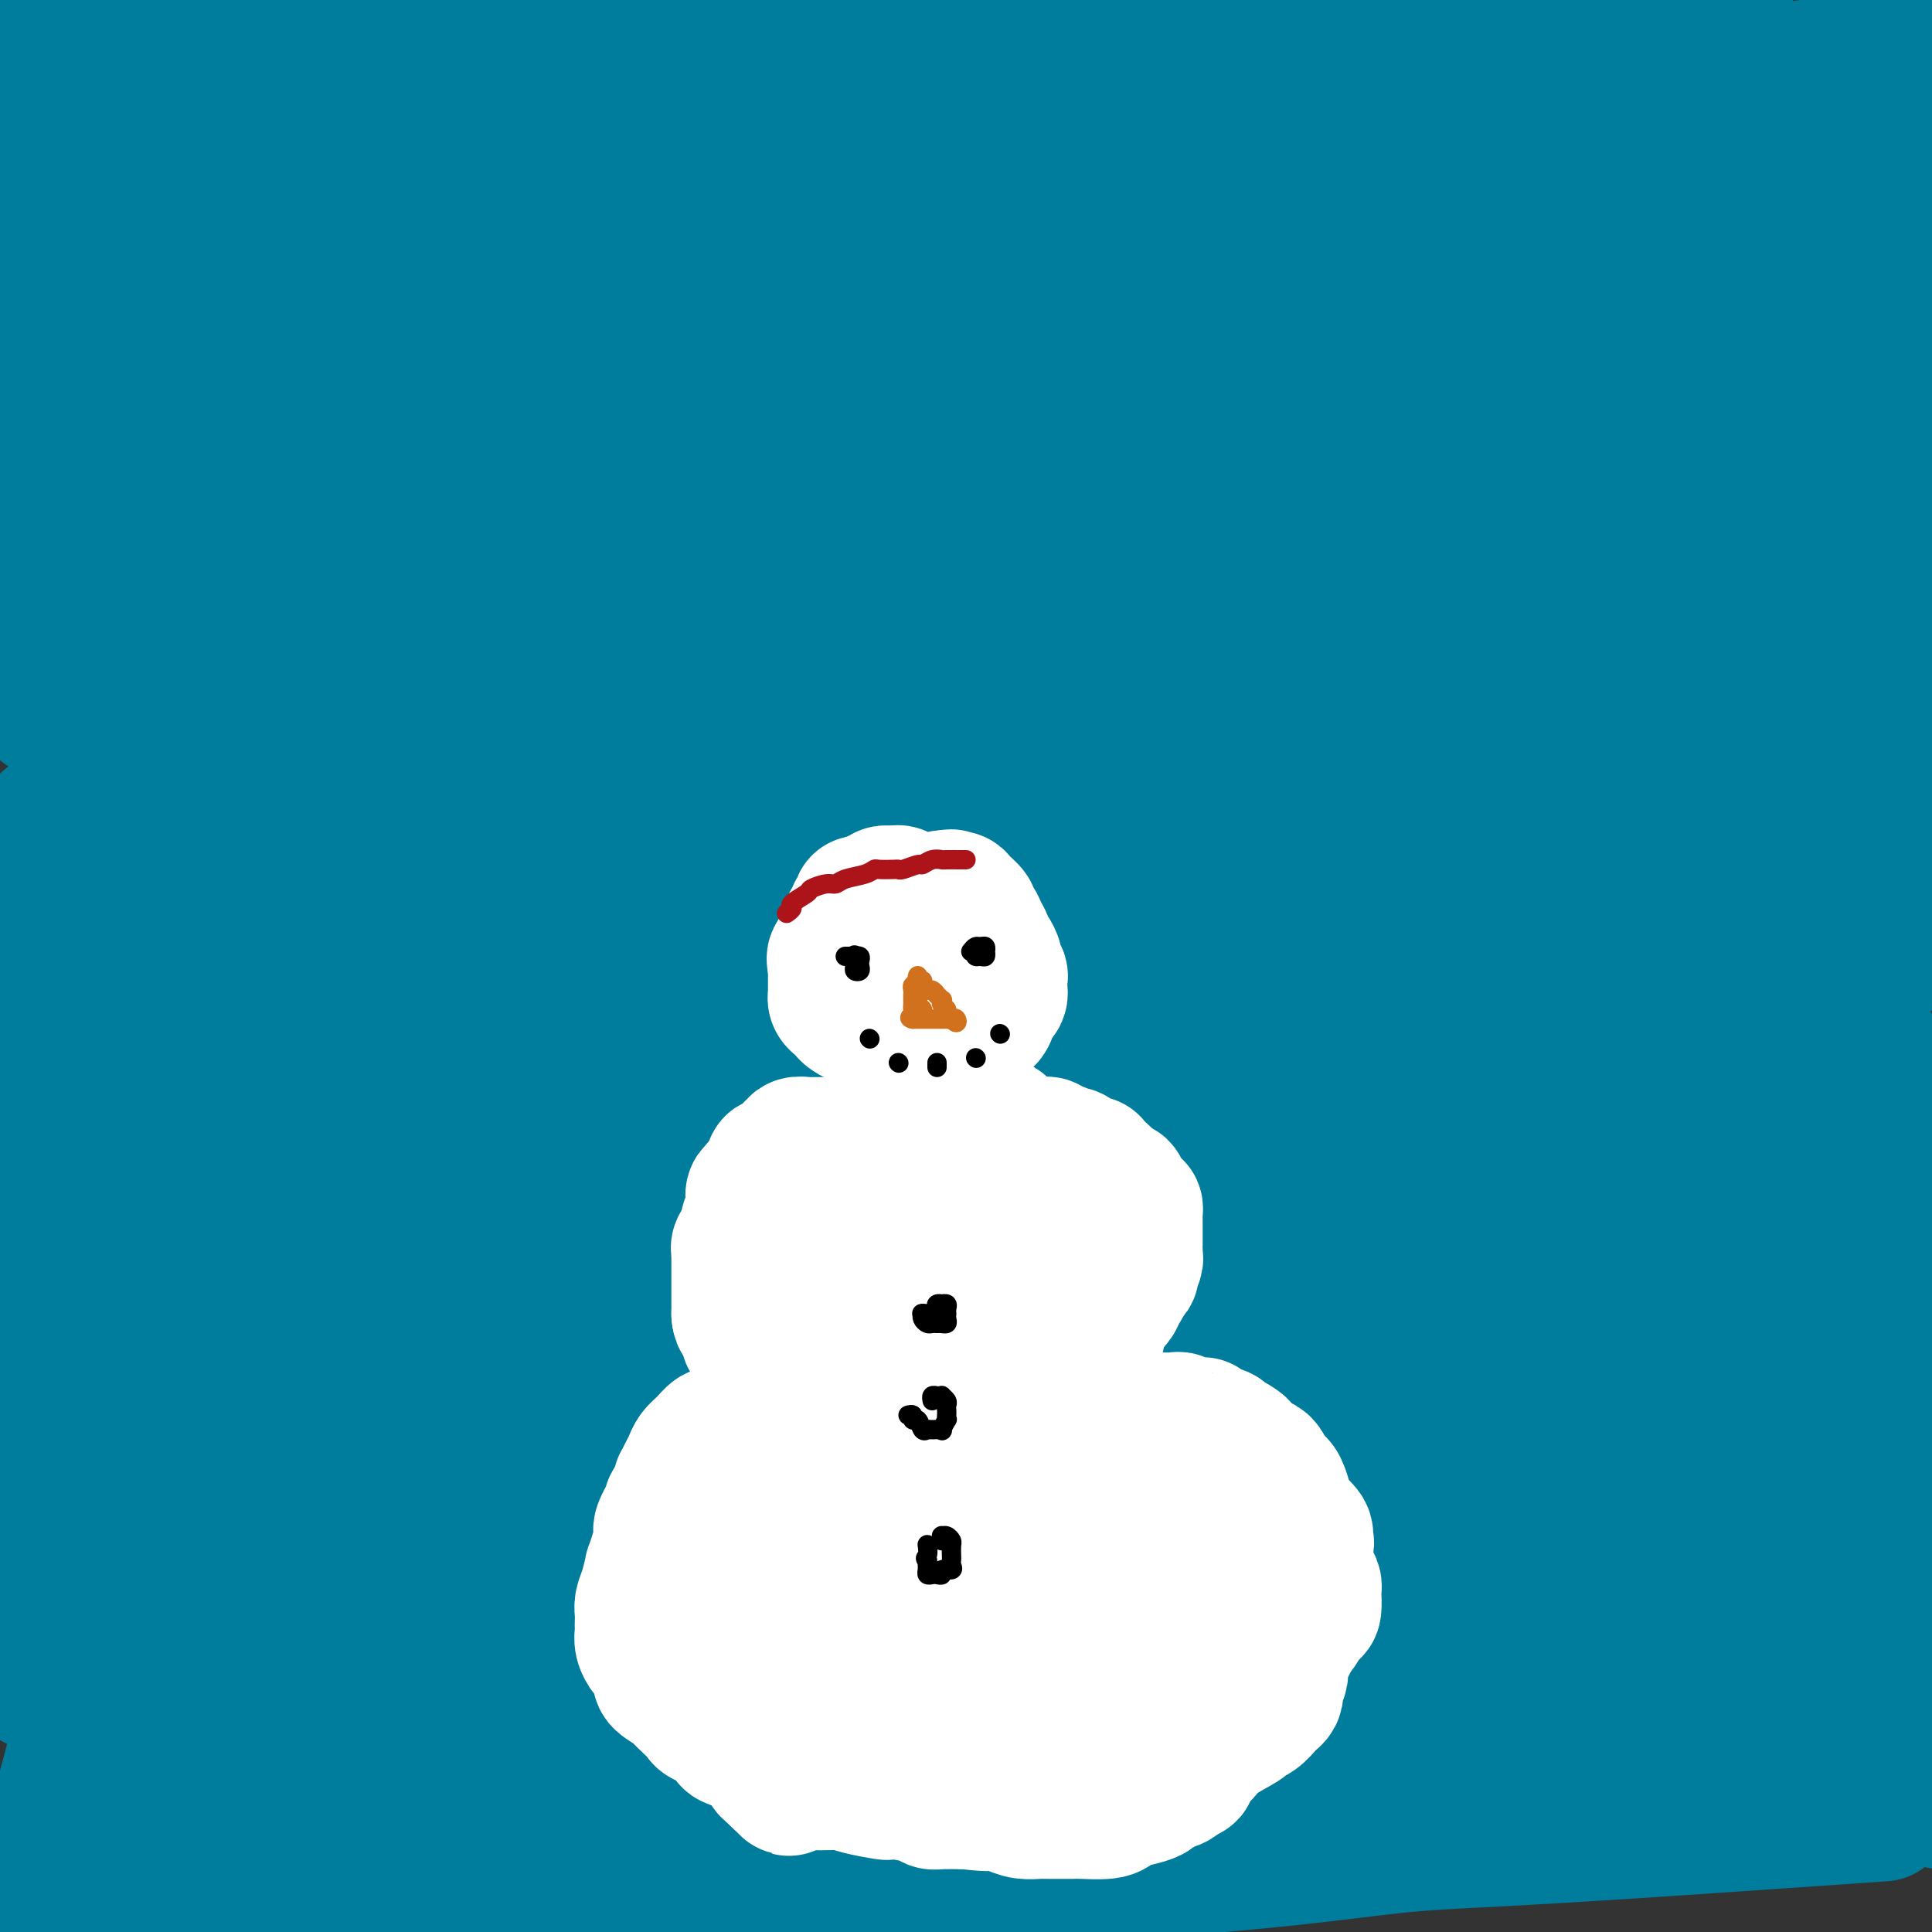 <svg viewBox='0 0 400 400' version='1.1' xmlns='http://www.w3.org/2000/svg' xmlns:xlink='http://www.w3.org/1999/xlink'><rect x="0" y="0" width="400" height="400" fill="#333333" stroke="none"/><g fill='none' stroke='#000000' stroke-width='28' stroke-linecap='round' stroke-linejoin='round'><path d='M197,257c-3.843,-0.991 -7.685,-1.982 -11,-3c-3.315,-1.018 -6.102,-2.063 -9,-3c-2.898,-0.937 -5.908,-1.765 -13,-5c-7.092,-3.235 -18.265,-8.876 -24,-12c-5.735,-3.124 -6.033,-3.732 -7,-6c-0.967,-2.268 -2.603,-6.196 -3,-8c-0.397,-1.804 0.445,-1.485 0,-1c-0.445,0.485 -2.179,1.134 5,-2c7.179,-3.134 23.269,-10.053 37,-15c13.731,-4.947 25.103,-7.924 35,-11c9.897,-3.076 18.318,-6.251 47,-8c28.682,-1.749 77.623,-2.071 106,0c28.377,2.071 36.188,6.536 44,11'/><path d='M391,237c10.866,-1.951 21.731,-3.901 0,0c-21.731,3.901 -76.059,13.654 -109,19c-32.941,5.346 -44.494,6.285 -57,7c-12.506,0.715 -25.964,1.206 -47,1c-21.036,-0.206 -49.651,-1.108 -63,-2c-13.349,-0.892 -11.434,-1.775 -12,-3c-0.566,-1.225 -3.615,-2.793 -5,-4c-1.385,-1.207 -1.108,-2.055 0,-4c1.108,-1.945 3.046,-4.988 5,-8c1.954,-3.012 3.923,-5.994 22,-16c18.077,-10.006 52.261,-27.038 71,-36c18.739,-8.962 22.033,-9.856 46,-14c23.967,-4.144 68.606,-11.539 94,-15c25.394,-3.461 31.541,-2.989 39,-3c7.459,-0.011 16.229,-0.506 25,-1'/><path d='M371,198c4.122,-1.893 8.245,-3.786 0,0c-8.245,3.786 -28.857,13.251 -43,20c-14.143,6.749 -21.815,10.782 -48,19c-26.185,8.218 -70.882,20.623 -95,27c-24.118,6.377 -27.657,6.728 -42,7c-14.343,0.272 -39.489,0.467 -52,0c-12.511,-0.467 -12.385,-1.594 -13,-3c-0.615,-1.406 -1.970,-3.090 -3,-4c-1.030,-0.910 -1.735,-1.047 -1,-2c0.735,-0.953 2.910,-2.723 3,-4c0.090,-1.277 -1.905,-2.063 12,-11c13.905,-8.937 43.708,-26.026 65,-36c21.292,-9.974 34.072,-12.832 45,-17c10.928,-4.168 20.005,-9.647 47,-13c26.995,-3.353 71.907,-4.580 95,-5c23.093,-0.420 24.368,-0.031 29,0c4.632,0.031 12.623,-0.295 15,0c2.377,0.295 -0.860,1.212 0,1c0.860,-0.212 5.818,-1.553 -12,4c-17.818,5.553 -58.413,18.002 -86,26c-27.587,7.998 -42.167,11.547 -56,16c-13.833,4.453 -26.919,9.812 -58,16c-31.081,6.188 -80.157,13.205 -105,17c-24.843,3.795 -25.453,4.368 -33,3c-7.547,-1.368 -22.031,-4.676 -28,-7c-5.969,-2.324 -3.422,-3.663 -3,-4c0.422,-0.337 -1.281,0.327 0,-2c1.281,-2.327 5.545,-7.646 13,-14c7.455,-6.354 18.101,-13.744 25,-19c6.899,-5.256 10.050,-8.376 34,-19c23.950,-10.624 68.700,-28.750 97,-38c28.300,-9.250 40.150,-9.625 52,-10'/><path d='M225,146c15.390,-2.448 27.865,-3.567 48,-4c20.135,-0.433 47.931,-0.179 59,0c11.069,0.179 5.413,0.285 5,0c-0.413,-0.285 4.418,-0.960 1,0c-3.418,0.960 -15.084,3.555 -24,6c-8.916,2.445 -15.080,4.740 -43,13c-27.920,8.260 -77.595,22.484 -109,32c-31.405,9.516 -44.542,14.324 -58,19c-13.458,4.676 -27.239,9.220 -47,14c-19.761,4.780 -45.503,9.794 -57,12c-11.497,2.206 -8.748,1.603 -6,1'/><path d='M4,226c-6.310,4.453 -12.621,8.907 0,0c12.621,-8.907 44.172,-31.174 67,-46c22.828,-14.826 36.933,-22.211 54,-31c17.067,-8.789 37.095,-18.982 60,-28c22.905,-9.018 48.687,-16.862 59,-20c10.313,-3.138 5.156,-1.569 0,0'/></g>
<g fill='none' stroke='#007C9C' stroke-width='28' stroke-linecap='round' stroke-linejoin='round'><path d='M399,256c3.807,-0.278 7.614,-0.555 0,0c-7.614,0.555 -26.650,1.943 -38,3c-11.350,1.057 -15.014,1.785 -40,6c-24.986,4.215 -71.292,11.918 -100,16c-28.708,4.082 -39.817,4.544 -51,6c-11.183,1.456 -22.440,3.905 -46,7c-23.560,3.095 -59.424,6.834 -78,9c-18.576,2.166 -19.866,2.757 -22,3c-2.134,0.243 -5.114,0.137 -7,0c-1.886,-0.137 -2.678,-0.306 -4,0c-1.322,0.306 -3.176,1.086 3,-3c6.176,-4.086 20.380,-13.039 32,-19c11.620,-5.961 20.657,-8.930 28,-12c7.343,-3.070 12.992,-6.240 36,-13c23.008,-6.760 63.374,-17.109 84,-22c20.626,-4.891 21.510,-4.324 40,-6c18.490,-1.676 54.585,-5.593 75,-7c20.415,-1.407 25.150,-0.302 32,0c6.850,0.302 15.814,-0.199 26,2c10.186,2.199 21.593,7.100 33,12'/><path d='M360,235c1.865,0.217 3.729,0.435 0,0c-3.729,-0.435 -13.053,-1.521 -39,-2c-25.947,-0.479 -68.518,-0.350 -94,0c-25.482,0.350 -33.873,0.922 -48,3c-14.127,2.078 -33.988,5.663 -48,8c-14.012,2.337 -22.175,3.424 -40,7c-17.825,3.576 -45.310,9.639 -58,13c-12.690,3.361 -10.583,4.021 -13,5c-2.417,0.979 -9.356,2.279 -12,3c-2.644,0.721 -0.993,0.863 0,0c0.993,-0.863 1.326,-2.732 1,-3c-0.326,-0.268 -1.312,1.064 8,-3c9.312,-4.064 28.923,-13.525 45,-21c16.077,-7.475 28.620,-12.964 39,-17c10.380,-4.036 18.596,-6.620 48,-15c29.404,-8.380 79.995,-22.555 110,-30c30.005,-7.445 39.424,-8.158 55,-10c15.576,-1.842 37.307,-4.812 46,-6c8.693,-1.188 4.346,-0.594 0,0'/><path d='M6,250c-0.317,0.425 -0.634,0.851 0,0c0.634,-0.851 2.219,-2.977 11,-8c8.781,-5.023 24.756,-12.941 36,-18c11.244,-5.059 17.755,-7.259 23,-9c5.245,-1.741 9.222,-3.024 26,-8c16.778,-4.976 46.357,-13.645 65,-19c18.643,-5.355 26.350,-7.396 35,-9c8.650,-1.604 18.243,-2.772 38,-4c19.757,-1.228 49.677,-2.516 66,-3c16.323,-0.484 19.047,-0.162 23,0c3.953,0.162 9.133,0.166 15,1c5.867,0.834 12.421,2.500 15,3c2.579,0.500 1.184,-0.165 1,0c-0.184,0.165 0.843,1.160 0,2c-0.843,0.840 -3.556,1.527 -4,2c-0.444,0.473 1.382,0.733 -9,4c-10.382,3.267 -32.974,9.539 -50,14c-17.026,4.461 -28.488,7.109 -38,9c-9.512,1.891 -17.074,3.026 -43,7c-25.926,3.974 -70.217,10.787 -96,14c-25.783,3.213 -33.057,2.827 -44,3c-10.943,0.173 -25.555,0.907 -41,2c-15.445,1.093 -31.722,2.547 -48,4'/><path d='M22,203c-8.363,4.678 -16.726,9.355 0,0c16.726,-9.355 58.541,-32.744 81,-45c22.459,-12.256 25.562,-13.381 52,-23c26.438,-9.619 76.210,-27.733 106,-36c29.790,-8.267 39.597,-6.687 52,-7c12.403,-0.313 27.401,-2.518 46,0c18.599,2.518 40.800,9.759 63,17'/><path d='M325,143c2.544,-0.598 5.087,-1.196 0,0c-5.087,1.196 -17.806,4.186 -43,8c-25.194,3.814 -62.863,8.453 -84,11c-21.137,2.547 -25.742,3.004 -33,4c-7.258,0.996 -17.170,2.531 -24,3c-6.830,0.469 -10.578,-0.129 -18,1c-7.422,1.129 -18.518,3.986 -24,5c-5.482,1.014 -5.350,0.186 -8,1c-2.650,0.814 -8.081,3.270 -10,4c-1.919,0.730 -0.328,-0.267 -3,1c-2.672,1.267 -9.609,4.799 -1,0c8.609,-4.799 32.764,-17.928 51,-28c18.236,-10.072 30.552,-17.085 42,-23c11.448,-5.915 22.027,-10.730 47,-21c24.973,-10.270 64.339,-25.996 87,-34c22.661,-8.004 28.617,-8.287 42,-10c13.383,-1.713 34.191,-4.857 55,-8'/><path d='M346,87c2.026,-0.316 4.053,-0.633 0,0c-4.053,0.633 -14.184,2.215 -42,10c-27.816,7.785 -73.315,21.773 -102,31c-28.685,9.227 -40.554,13.692 -53,18c-12.446,4.308 -25.467,8.457 -45,15c-19.533,6.543 -45.578,15.479 -57,19c-11.422,3.521 -8.223,1.626 -8,1c0.223,-0.626 -2.531,0.015 -4,0c-1.469,-0.015 -1.651,-0.688 -1,-2c0.651,-1.312 2.137,-3.264 3,-5c0.863,-1.736 1.105,-3.258 13,-14c11.895,-10.742 35.444,-30.704 52,-42c16.556,-11.296 26.119,-13.924 35,-18c8.881,-4.076 17.079,-9.598 38,-16c20.921,-6.402 54.564,-13.683 73,-17c18.436,-3.317 21.664,-2.671 35,-3c13.336,-0.329 36.780,-1.634 48,-2c11.220,-0.366 10.216,0.206 11,1c0.784,0.794 3.357,1.809 5,3c1.643,1.191 2.355,2.559 0,5c-2.355,2.441 -7.778,5.957 -12,8c-4.222,2.043 -7.243,2.613 -29,10c-21.757,7.387 -62.249,21.592 -84,30c-21.751,8.408 -24.759,11.021 -49,22c-24.241,10.979 -69.714,30.324 -95,41c-25.286,10.676 -30.385,12.682 -38,17c-7.615,4.318 -17.747,10.948 -27,16c-9.253,5.052 -17.626,8.526 -26,12'/><path d='M4,207c-7.634,6.835 -15.268,13.670 0,0c15.268,-13.670 53.439,-47.845 74,-67c20.561,-19.155 23.511,-23.289 48,-40c24.489,-16.711 70.518,-45.997 99,-61c28.482,-15.003 39.419,-15.722 44,-17c4.581,-1.278 2.806,-3.114 -13,3c-15.806,6.114 -45.642,20.177 -65,31c-19.358,10.823 -28.237,18.406 -37,26c-8.763,7.594 -17.411,15.201 -38,31c-20.589,15.799 -53.120,39.792 -71,53c-17.880,13.208 -21.109,15.631 -28,21c-6.891,5.369 -17.446,13.685 -28,22'/><path d='M20,180c-0.941,1.005 -1.883,2.010 0,0c1.883,-2.010 6.589,-7.034 25,-24c18.411,-16.966 50.525,-45.874 62,-57c11.475,-11.126 2.311,-4.469 -1,-2c-3.311,2.469 -0.767,0.750 0,-1c0.767,-1.750 -0.241,-3.532 0,-6c0.241,-2.468 1.730,-5.623 3,-9c1.270,-3.377 2.320,-6.977 11,-19c8.680,-12.023 24.991,-32.468 35,-44c10.009,-11.532 13.717,-14.152 18,-18c4.283,-3.848 9.142,-8.924 14,-14'/><path d='M155,14c5.381,-4.702 10.763,-9.404 0,0c-10.763,9.404 -37.669,32.914 -54,47c-16.331,14.086 -22.086,18.748 -29,25c-6.914,6.252 -14.988,14.093 -26,24c-11.012,9.907 -24.963,21.880 -31,27c-6.037,5.120 -4.158,3.389 -4,3c0.158,-0.389 -1.403,0.565 -1,0c0.403,-0.565 2.770,-2.649 4,-4c1.230,-1.351 1.321,-1.970 12,-13c10.679,-11.030 31.944,-32.472 45,-46c13.056,-13.528 17.902,-19.141 24,-25c6.098,-5.859 13.450,-11.962 26,-21c12.550,-9.038 30.300,-21.011 39,-27c8.700,-5.989 8.350,-5.995 8,-6'/><path d='M155,4c2.692,-1.623 5.384,-3.245 0,0c-5.384,3.245 -18.843,11.359 -27,17c-8.157,5.641 -11.011,8.811 -28,21c-16.989,12.189 -48.112,33.397 -66,46c-17.888,12.603 -22.539,16.601 -29,22c-6.461,5.399 -14.730,12.200 -23,19'/><path d='M46,54c-2.156,2.156 -4.311,4.311 0,0c4.311,-4.311 15.089,-15.089 26,-26c10.911,-10.911 21.956,-21.956 33,-33'/><path d='M79,12c5.470,-4.726 10.940,-9.452 0,0c-10.940,9.452 -38.292,33.083 -53,47c-14.708,13.917 -16.774,18.119 -25,28c-8.226,9.881 -22.613,25.440 -37,41'/><path d='M14,77c-1.219,1.472 -2.438,2.944 0,0c2.438,-2.944 8.534,-10.305 17,-19c8.466,-8.695 19.302,-18.723 24,-23c4.698,-4.277 3.259,-2.804 5,-4c1.741,-1.196 6.663,-5.063 2,-2c-4.663,3.063 -18.909,13.055 -28,20c-9.091,6.945 -13.026,10.841 -20,16c-6.974,5.159 -16.987,11.579 -27,18'/><path d='M22,19c2.356,-3.489 4.711,-6.978 0,0c-4.711,6.978 -16.489,24.422 -22,33c-5.511,8.578 -4.756,8.289 -4,8'/><path d='M1,63c-1.346,0.998 -2.692,1.997 0,0c2.692,-1.997 9.423,-6.989 14,-10c4.577,-3.011 7.002,-4.041 10,-6c2.998,-1.959 6.571,-4.845 8,-6c1.429,-1.155 0.715,-0.577 0,0'/><path d='M48,28c-1.455,0.508 -2.909,1.015 -4,1c-1.091,-0.015 -1.817,-0.554 -6,2c-4.183,2.554 -11.822,8.200 -17,12c-5.178,3.800 -7.894,5.754 -11,8c-3.106,2.246 -6.602,4.785 -10,7c-3.398,2.215 -6.699,4.108 -10,6'/><path d='M17,33c-1.470,1.369 -2.940,2.738 0,0c2.940,-2.738 10.292,-9.583 16,-15c5.708,-5.417 9.774,-9.405 15,-14c5.226,-4.595 11.613,-9.798 18,-15'/><path d='M34,11c1.756,-0.978 3.511,-1.956 0,0c-3.511,1.956 -12.289,6.844 -21,12c-8.711,5.156 -17.356,10.578 -26,16'/><path d='M15,13c-0.755,0.363 -1.510,0.726 0,0c1.510,-0.726 5.284,-2.541 9,-5c3.716,-2.459 7.375,-5.564 9,-7c1.625,-1.436 1.217,-1.205 1,-1c-0.217,0.205 -0.244,0.385 -2,1c-1.756,0.615 -5.242,1.666 -8,3c-2.758,1.334 -4.788,2.953 -11,7c-6.212,4.047 -16.606,10.524 -27,17'/><path d='M6,5c-0.644,0.489 -1.289,0.978 0,0c1.289,-0.978 4.511,-3.422 7,-5c2.489,-1.578 4.244,-2.289 6,-3'/><path d='M21,4c0.339,-0.580 0.679,-1.161 0,0c-0.679,1.161 -2.376,4.063 -4,13c-1.624,8.937 -3.175,23.910 -4,33c-0.825,9.090 -0.925,12.298 -1,15c-0.075,2.702 -0.127,4.896 0,9c0.127,4.104 0.432,10.116 1,13c0.568,2.884 1.397,2.639 2,3c0.603,0.361 0.979,1.328 3,2c2.021,0.672 5.685,1.051 9,0c3.315,-1.051 6.279,-3.531 8,-5c1.721,-1.469 2.200,-1.927 10,-10c7.800,-8.073 22.922,-23.763 31,-33c8.078,-9.237 9.114,-12.022 15,-18c5.886,-5.978 16.623,-15.148 22,-20c5.377,-4.852 5.393,-5.386 6,-6c0.607,-0.614 1.803,-1.307 3,-2'/><path d='M115,6c0.673,-0.542 1.346,-1.085 0,0c-1.346,1.085 -4.711,3.796 -17,16c-12.289,12.204 -33.501,33.901 -47,49c-13.499,15.099 -19.285,23.600 -27,33c-7.715,9.400 -17.357,19.700 -27,30'/><path d='M12,144c-2.479,2.410 -4.957,4.820 0,0c4.957,-4.820 17.350,-16.869 26,-26c8.650,-9.131 13.556,-15.344 27,-31c13.444,-15.656 35.427,-40.753 48,-55c12.573,-14.247 15.735,-17.642 20,-22c4.265,-4.358 9.632,-9.679 15,-15'/><path d='M127,20c2.021,-1.957 4.043,-3.914 0,0c-4.043,3.914 -14.149,13.700 -25,25c-10.851,11.300 -22.445,24.113 -26,28c-3.555,3.887 0.929,-1.151 -4,6c-4.929,7.151 -19.271,26.491 -26,37c-6.729,10.509 -5.845,12.188 -6,14c-0.155,1.812 -1.349,3.758 -2,5c-0.651,1.242 -0.759,1.781 2,-1c2.759,-2.781 8.386,-8.880 12,-13c3.614,-4.120 5.216,-6.259 21,-22c15.784,-15.741 45.749,-45.084 64,-63c18.251,-17.916 24.786,-24.405 34,-33c9.214,-8.595 21.107,-19.298 33,-30'/><path d='M193,3c2.257,-1.671 4.515,-3.342 0,0c-4.515,3.342 -15.802,11.696 -38,35c-22.198,23.304 -55.306,61.557 -75,84c-19.694,22.443 -25.973,29.075 -33,38c-7.027,8.925 -14.801,20.142 -22,29c-7.199,8.858 -13.824,15.357 -17,19c-3.176,3.643 -2.904,4.429 0,1c2.904,-3.429 8.441,-11.072 15,-20c6.559,-8.928 14.142,-19.142 23,-29c8.858,-9.858 18.993,-19.362 28,-29c9.007,-9.638 16.887,-19.412 31,-31c14.113,-11.588 34.457,-24.991 42,-30c7.543,-5.009 2.283,-1.624 -1,0c-3.283,1.624 -4.590,1.488 -10,5c-5.410,3.512 -14.924,10.673 -21,15c-6.076,4.327 -8.713,5.819 -28,20c-19.287,14.181 -55.225,41.052 -77,60c-21.775,18.948 -29.388,29.974 -37,41'/><path d='M35,140c-8.877,8.279 -17.753,16.559 0,0c17.753,-16.559 62.136,-57.956 86,-79c23.864,-21.044 27.211,-21.735 39,-29c11.789,-7.265 32.021,-21.103 41,-27c8.979,-5.897 6.707,-3.854 6,-3c-0.707,0.854 0.152,0.520 1,0c0.848,-0.520 1.686,-1.226 -1,1c-2.686,2.226 -8.895,7.384 -18,15c-9.105,7.616 -21.104,17.691 -25,21c-3.896,3.309 0.312,-0.149 -6,5c-6.312,5.149 -23.142,18.906 -32,27c-8.858,8.094 -9.742,10.525 -12,14c-2.258,3.475 -5.890,7.994 -7,11c-1.110,3.006 0.301,4.499 -1,6c-1.301,1.501 -5.315,3.009 0,-1c5.315,-4.009 19.960,-13.535 34,-24c14.040,-10.465 27.475,-21.871 31,-26c3.525,-4.129 -2.859,-0.983 -7,1c-4.141,1.983 -6.038,2.803 -12,9c-5.962,6.197 -15.989,17.771 -28,18c-12.011,0.229 -26.005,-10.885 -40,-22'/><path d='M84,57c59.500,-13.167 228.250,-35.083 397,-57'/><path d='M386,138c1.677,-0.816 3.353,-1.633 0,0c-3.353,1.633 -11.737,5.714 -16,8c-4.263,2.286 -4.405,2.775 -5,3c-0.595,0.225 -1.644,0.184 -3,1c-1.356,0.816 -3.019,2.489 2,-5c5.019,-7.489 16.720,-24.140 26,-36c9.280,-11.860 16.140,-18.930 23,-26'/><path d='M345,120c1.946,-0.226 3.891,-0.453 9,-1c5.109,-0.547 13.381,-1.415 18,-2c4.619,-0.585 5.583,-0.886 7,-1c1.417,-0.114 3.285,-0.040 6,0c2.715,0.040 6.276,0.047 8,0c1.724,-0.047 1.612,-0.149 2,0c0.388,0.149 1.276,0.550 2,1c0.724,0.450 1.283,0.949 0,1c-1.283,0.051 -4.409,-0.347 -9,0c-4.591,0.347 -10.647,1.439 -15,2c-4.353,0.561 -7.004,0.591 -22,3c-14.996,2.409 -42.336,7.197 -57,10c-14.664,2.803 -16.652,3.623 -24,5c-7.348,1.377 -20.058,3.313 -26,4c-5.942,0.687 -5.117,0.127 -5,0c0.117,-0.127 -0.473,0.179 -1,0c-0.527,-0.179 -0.991,-0.843 0,-2c0.991,-1.157 3.438,-2.807 5,-4c1.562,-1.193 2.240,-1.927 10,-7c7.760,-5.073 22.601,-14.484 32,-19c9.399,-4.516 13.356,-4.137 18,-5c4.644,-0.863 9.973,-2.966 20,-4c10.027,-1.034 24.751,-0.998 32,-1c7.249,-0.002 7.025,-0.044 11,0c3.975,0.044 12.151,0.172 16,1c3.849,0.828 3.372,2.356 4,3c0.628,0.644 2.361,0.404 3,1c0.639,0.596 0.182,2.027 -1,3c-1.182,0.973 -3.091,1.486 -5,2'/><path d='M383,110c-0.848,0.766 0.032,0.181 -10,4c-10.032,3.819 -30.975,12.042 -43,16c-12.025,3.958 -15.133,3.650 -33,9c-17.867,5.350 -50.495,16.357 -70,22c-19.505,5.643 -25.889,5.921 -33,6c-7.111,0.079 -14.949,-0.041 -21,0c-6.051,0.041 -10.314,0.242 -14,-2c-3.686,-2.242 -6.794,-6.926 -9,-9c-2.206,-2.074 -3.510,-1.538 1,-7c4.510,-5.462 14.832,-16.923 24,-25c9.168,-8.077 17.181,-12.771 24,-17c6.819,-4.229 12.444,-7.992 31,-15c18.556,-7.008 50.044,-17.262 69,-22c18.956,-4.738 25.380,-3.961 33,-4c7.620,-0.039 16.436,-0.895 28,-1c11.564,-0.105 25.875,0.541 33,1c7.125,0.459 7.062,0.729 7,1'/><path d='M390,86c1.316,-0.664 2.632,-1.328 0,0c-2.632,1.328 -9.213,4.648 -14,7c-4.787,2.352 -7.779,3.738 -22,9c-14.221,5.262 -39.670,14.402 -56,19c-16.330,4.598 -23.539,4.655 -31,6c-7.461,1.345 -15.173,3.978 -29,5c-13.827,1.022 -33.768,0.434 -44,0c-10.232,-0.434 -10.756,-0.716 -13,-4c-2.244,-3.284 -6.208,-9.572 -8,-13c-1.792,-3.428 -1.411,-3.995 0,-6c1.411,-2.005 3.851,-5.448 6,-9c2.149,-3.552 4.009,-7.212 16,-16c11.991,-8.788 34.115,-22.703 47,-30c12.885,-7.297 16.530,-7.977 33,-14c16.470,-6.023 45.765,-17.387 63,-22c17.235,-4.613 22.409,-2.473 28,-2c5.591,0.473 11.597,-0.722 18,0c6.403,0.722 13.201,3.361 20,6'/><path d='M399,40c0.057,-0.502 0.114,-1.005 0,0c-0.114,1.005 -0.400,3.516 -14,11c-13.600,7.484 -40.514,19.941 -59,28c-18.486,8.059 -28.542,11.720 -38,16c-9.458,4.280 -18.316,9.177 -41,18c-22.684,8.823 -59.192,21.570 -80,29c-20.808,7.430 -25.914,9.542 -32,11c-6.086,1.458 -13.152,2.263 -19,3c-5.848,0.737 -10.477,1.406 -12,1c-1.523,-0.406 0.061,-1.885 -1,-2c-1.061,-0.115 -4.767,1.136 0,-6c4.767,-7.136 18.006,-22.657 25,-31c6.994,-8.343 7.743,-9.508 21,-21c13.257,-11.492 39.023,-33.313 55,-44c15.977,-10.687 22.165,-10.241 29,-14c6.835,-3.759 14.318,-11.724 31,-19c16.682,-7.276 42.562,-13.863 56,-17c13.438,-3.137 14.432,-2.825 17,-3c2.568,-0.175 6.709,-0.837 11,0c4.291,0.837 8.734,3.172 10,5c1.266,1.828 -0.643,3.150 0,4c0.643,0.850 3.838,1.227 -1,7c-4.838,5.773 -17.709,16.943 -24,23c-6.291,6.057 -6.002,7.001 -21,17c-14.998,9.999 -45.284,29.053 -64,40c-18.716,10.947 -25.862,13.788 -34,18c-8.138,4.212 -17.268,9.796 -29,14c-11.732,4.204 -26.066,7.030 -33,8c-6.934,0.970 -6.467,0.085 -7,-1c-0.533,-1.085 -2.067,-2.369 -3,-6c-0.933,-3.631 -1.267,-9.609 0,-15c1.267,-5.391 4.133,-10.196 7,-15'/><path d='M149,99c2.426,-5.016 4.990,-10.056 14,-20c9.010,-9.944 24.464,-24.793 34,-34c9.536,-9.207 13.153,-12.774 24,-20c10.847,-7.226 28.923,-18.113 47,-29'/><path d='M313,-1c0.459,-1.503 0.919,-3.006 0,0c-0.919,3.006 -3.215,10.520 -7,16c-3.785,5.480 -9.057,8.924 -13,12c-3.943,3.076 -6.556,5.782 -18,12c-11.444,6.218 -31.720,15.947 -43,21c-11.280,5.053 -13.563,5.430 -18,6c-4.437,0.570 -11.026,1.334 -15,2c-3.974,0.666 -5.331,1.235 -9,1c-3.669,-0.235 -9.649,-1.273 -12,-2c-2.351,-0.727 -1.072,-1.142 -1,-4c0.072,-2.858 -1.063,-8.158 0,-12c1.063,-3.842 4.325,-6.227 7,-10c2.675,-3.773 4.764,-8.935 12,-18c7.236,-9.065 19.618,-22.032 32,-35'/><path d='M311,8c0.029,-1.526 0.057,-3.051 0,0c-0.057,3.051 -0.201,10.680 0,16c0.201,5.320 0.747,8.331 -6,21c-6.747,12.669 -20.787,34.996 -30,47c-9.213,12.004 -13.599,13.685 -18,17c-4.401,3.315 -8.818,8.264 -14,12c-5.182,3.736 -11.128,6.258 -14,7c-2.872,0.742 -2.669,-0.295 -3,0c-0.331,0.295 -1.196,1.922 0,-2c1.196,-3.922 4.455,-13.391 9,-23c4.545,-9.609 10.378,-19.356 16,-28c5.622,-8.644 11.035,-16.184 23,-30c11.965,-13.816 30.483,-33.908 49,-54'/><path d='M395,27c0.131,-0.854 0.262,-1.708 0,0c-0.262,1.708 -0.917,5.977 -12,21c-11.083,15.023 -32.593,40.801 -46,56c-13.407,15.199 -18.711,19.819 -25,26c-6.289,6.181 -13.564,13.921 -22,21c-8.436,7.079 -18.034,13.496 -22,16c-3.966,2.504 -2.300,1.095 -2,0c0.300,-1.095 -0.766,-1.875 2,-5c2.766,-3.125 9.362,-8.594 14,-14c4.638,-5.406 7.317,-10.748 20,-22c12.683,-11.252 35.371,-28.414 48,-36c12.629,-7.586 15.200,-5.594 18,-5c2.800,0.594 5.828,-0.208 9,0c3.172,0.208 6.487,1.426 8,2c1.513,0.574 1.224,0.505 0,5c-1.224,4.495 -3.385,13.554 -7,22c-3.615,8.446 -8.685,16.279 -12,22c-3.315,5.721 -4.874,9.329 -15,27c-10.126,17.671 -28.818,49.406 -39,67c-10.182,17.594 -11.854,21.046 -15,26c-3.146,4.954 -7.767,11.409 -11,15c-3.233,3.591 -5.079,4.319 -6,4c-0.921,-0.319 -0.916,-1.685 -1,-3c-0.084,-1.315 -0.257,-2.578 0,-8c0.257,-5.422 0.944,-15.002 0,-18c-0.944,-2.998 -3.518,0.586 2,-11c5.518,-11.586 19.129,-38.343 26,-51c6.871,-12.657 7.004,-11.215 10,-12c2.996,-0.785 8.856,-3.796 12,-5c3.144,-1.204 3.572,-0.602 4,0'/><path d='M333,167c3.219,-0.683 3.268,0.110 4,4c0.732,3.890 2.147,10.876 3,14c0.853,3.124 1.145,2.386 1,12c-0.145,9.614 -0.726,29.579 -2,44c-1.274,14.421 -3.239,23.296 -6,34c-2.761,10.704 -6.316,23.236 -9,33c-2.684,9.764 -4.495,16.758 -7,25c-2.505,8.242 -5.704,17.730 -7,22c-1.296,4.270 -0.689,3.322 -1,3c-0.311,-0.322 -1.539,-0.017 -2,-1c-0.461,-0.983 -0.155,-3.252 0,-4c0.155,-0.748 0.159,0.026 0,-15c-0.159,-15.026 -0.481,-45.853 0,-64c0.481,-18.147 1.764,-23.616 4,-39c2.236,-15.384 5.424,-40.685 12,-61c6.576,-20.315 16.539,-35.643 23,-45c6.461,-9.357 9.419,-12.742 12,-15c2.581,-2.258 4.786,-3.390 6,-4c1.214,-0.610 1.437,-0.698 3,0c1.563,0.698 4.467,2.183 6,4c1.533,1.817 1.694,3.967 2,6c0.306,2.033 0.756,3.948 1,21c0.244,17.052 0.282,49.241 -1,68c-1.282,18.759 -3.884,24.089 -5,26c-1.116,1.911 -0.748,0.403 -1,0c-0.252,-0.403 -1.126,0.298 -2,1'/><path d='M367,236c-1.111,0.589 -2.387,1.563 -3,0c-0.613,-1.563 -0.563,-5.661 0,-8c0.563,-2.339 1.639,-2.917 3,-4c1.361,-1.083 3.007,-2.671 4,-4c0.993,-1.329 1.333,-2.400 4,-3c2.667,-0.600 7.662,-0.729 10,-1c2.338,-0.271 2.021,-0.684 4,3c1.979,3.684 6.256,11.465 8,16c1.744,4.535 0.955,5.825 1,8c0.045,2.175 0.925,5.233 0,9c-0.925,3.767 -3.654,8.241 -3,9c0.654,0.759 4.690,-2.197 -4,2c-8.690,4.197 -30.106,15.546 -45,22c-14.894,6.454 -23.267,8.013 -31,10c-7.733,1.987 -14.825,4.404 -29,5c-14.175,0.596 -35.433,-0.627 -46,-2c-10.567,-1.373 -10.445,-2.894 -13,-6c-2.555,-3.106 -7.788,-7.796 -10,-11c-2.212,-3.204 -1.402,-4.922 0,-6c1.402,-1.078 3.396,-1.516 7,-3c3.604,-1.484 8.816,-4.015 23,-6c14.184,-1.985 37.338,-3.424 60,-4c22.662,-0.576 44.831,-0.288 67,0'/><path d='M374,262c31.000,1.000 45.000,5.500 59,10'/><path d='M377,303c3.210,-0.391 6.421,-0.782 0,0c-6.421,0.782 -22.472,2.738 -33,4c-10.528,1.262 -15.532,1.831 -33,5c-17.468,3.169 -47.398,8.938 -63,12c-15.602,3.062 -16.875,3.417 -26,4c-9.125,0.583 -26.100,1.394 -34,2c-7.900,0.606 -6.723,1.006 -7,1c-0.277,-0.006 -2.009,-0.417 -4,0c-1.991,0.417 -4.243,1.664 0,0c4.243,-1.664 14.981,-6.239 24,-10c9.019,-3.761 16.320,-6.710 22,-9c5.680,-2.290 9.739,-3.923 27,-9c17.261,-5.077 47.724,-13.598 69,-18c21.276,-4.402 33.365,-4.686 51,-4c17.635,0.686 40.818,2.343 64,4'/><path d='M369,307c7.603,-0.428 15.207,-0.855 0,0c-15.207,0.855 -53.224,2.994 -76,3c-22.776,0.006 -30.310,-2.119 -43,-6c-12.690,-3.881 -30.537,-9.516 -44,-14c-13.463,-4.484 -22.544,-7.818 -46,-14c-23.456,-6.182 -61.287,-15.214 -83,-20c-21.713,-4.786 -27.307,-5.327 -36,-6c-8.693,-0.673 -20.484,-1.478 -33,-2c-12.516,-0.522 -25.758,-0.761 -39,-1'/><path d='M11,245c-7.782,1.989 -15.565,3.977 0,0c15.565,-3.977 54.477,-13.920 99,-24c44.523,-10.080 94.657,-20.298 113,-24c18.343,-3.702 4.896,-0.888 0,1c-4.896,1.888 -1.241,2.851 -3,4c-1.759,1.149 -8.932,2.485 -21,5c-12.068,2.515 -29.030,6.210 -42,8c-12.970,1.790 -21.947,1.674 -40,4c-18.053,2.326 -45.182,7.093 -59,10c-13.818,2.907 -14.323,3.954 -16,5c-1.677,1.046 -4.524,2.093 -6,3c-1.476,0.907 -1.579,1.676 1,2c2.579,0.324 7.842,0.205 12,1c4.158,0.795 7.211,2.506 28,-2c20.789,-4.506 59.314,-15.230 83,-22c23.686,-6.770 32.534,-9.588 47,-16c14.466,-6.412 34.548,-16.419 47,-23c12.452,-6.581 17.272,-9.738 19,-11c1.728,-1.262 0.364,-0.631 -1,0'/><path d='M272,166c-5.759,12.207 -52.657,59.725 -77,84c-24.343,24.275 -26.130,25.307 -38,34c-11.870,8.693 -33.824,25.045 -43,32c-9.176,6.955 -5.573,4.512 -5,4c0.573,-0.512 -1.882,0.907 0,1c1.882,0.093 8.103,-1.142 15,-4c6.897,-2.858 14.470,-7.341 21,-11c6.530,-3.659 12.018,-6.496 31,-26c18.982,-19.504 51.460,-55.677 70,-76c18.540,-20.323 23.143,-24.795 36,-37c12.857,-12.205 33.970,-32.141 32,-29c-1.970,3.141 -27.021,29.359 -44,49c-16.979,19.641 -25.886,32.705 -49,52c-23.114,19.295 -60.434,44.819 -81,57c-20.566,12.181 -24.379,11.018 -25,10c-0.621,-1.018 1.948,-1.889 5,-4c3.052,-2.111 6.586,-5.460 24,-26c17.414,-20.540 48.707,-58.270 80,-96'/><path d='M224,180c-1.167,1.000 -58.583,66.500 -116,132'/><path d='M108,312c0.000,0.000 0.100,0.100 0.1,0.1'/><path d='M37,371c-1.920,2.726 -3.841,5.452 0,0c3.841,-5.452 13.443,-19.083 20,-29c6.557,-9.917 10.068,-16.120 18,-26c7.932,-9.880 20.285,-23.437 26,-29c5.715,-5.563 4.791,-3.132 6,-3c1.209,0.132 4.550,-2.037 6,-3c1.450,-0.963 1.008,-0.721 1,0c-0.008,0.721 0.418,1.923 1,0c0.582,-1.923 1.321,-6.969 -2,4c-3.321,10.969 -10.702,37.953 -16,56c-5.298,18.047 -8.514,27.156 -13,37c-4.486,9.844 -10.243,20.422 -16,31'/><path d='M50,390c-2.681,5.566 -5.362,11.132 0,0c5.362,-11.132 18.766,-38.963 25,-52c6.234,-13.037 5.298,-11.279 6,-12c0.702,-0.721 3.041,-3.922 3,-3c-0.041,0.922 -2.461,5.968 -5,10c-2.539,4.032 -5.196,7.050 -7,10c-1.804,2.950 -2.755,5.833 -8,15c-5.245,9.167 -14.784,24.619 -20,33c-5.216,8.381 -6.108,9.690 -7,11'/><path d='M30,391c-0.437,2.187 -0.874,4.374 0,0c0.874,-4.374 3.059,-15.308 5,-21c1.941,-5.692 3.637,-6.142 4,-7c0.363,-0.858 -0.608,-2.126 1,-5c1.608,-2.874 5.795,-7.356 8,-10c2.205,-2.644 2.430,-3.452 3,-4c0.570,-0.548 1.487,-0.838 2,-2c0.513,-1.162 0.622,-3.198 0,0c-0.622,3.198 -1.975,11.630 -4,19c-2.025,7.370 -4.721,13.677 -8,20c-3.279,6.323 -7.139,12.661 -11,19'/><path d='M8,346c-0.671,1.980 -1.343,3.960 0,0c1.343,-3.960 4.700,-13.860 7,-19c2.300,-5.140 3.544,-5.521 5,-7c1.456,-1.479 3.123,-4.057 4,-5c0.877,-0.943 0.962,-0.250 1,0c0.038,0.250 0.027,0.057 0,1c-0.027,0.943 -0.071,3.024 0,4c0.071,0.976 0.256,0.849 -2,11c-2.256,10.151 -6.954,30.579 -10,41c-3.046,10.421 -4.442,10.835 -7,16c-2.558,5.165 -6.279,15.083 -10,25'/><path d='M21,330c-1.155,4.482 -2.309,8.964 0,0c2.309,-8.964 8.083,-31.373 10,-39c1.917,-7.627 -0.022,-0.473 -1,4c-0.978,4.473 -0.994,6.263 -1,8c-0.006,1.737 -0.002,3.420 0,9c0.002,5.580 0.002,15.058 0,20c-0.002,4.942 -0.007,5.348 0,9c0.007,3.652 0.027,10.550 0,14c-0.027,3.450 -0.101,3.453 0,5c0.101,1.547 0.378,4.638 0,9c-0.378,4.362 -1.412,9.995 -2,13c-0.588,3.005 -0.729,3.382 -1,4c-0.271,0.618 -0.670,1.478 -1,2c-0.330,0.522 -0.591,0.707 -1,0c-0.409,-0.707 -0.966,-2.305 -2,-5c-1.034,-2.695 -2.545,-6.487 -3,-7c-0.455,-0.513 0.146,2.254 -2,-16c-2.146,-18.254 -7.039,-57.530 -10,-79c-2.961,-21.470 -3.989,-25.134 -5,-29c-1.011,-3.866 -2.006,-7.933 -3,-12'/><path d='M2,292c-0.029,-0.486 -0.057,-0.971 0,0c0.057,0.971 0.200,3.399 2,11c1.800,7.601 5.257,20.375 7,27c1.743,6.625 1.773,7.101 3,11c1.227,3.899 3.652,11.222 5,15c1.348,3.778 1.619,4.013 2,5c0.381,0.987 0.871,2.728 1,4c0.129,1.272 -0.102,2.075 0,2c0.102,-0.075 0.536,-1.027 1,-3c0.464,-1.973 0.957,-4.966 1,-6c0.043,-1.034 -0.363,-0.111 3,-9c3.363,-8.889 10.495,-27.592 16,-40c5.505,-12.408 9.385,-18.522 12,-24c2.615,-5.478 3.967,-10.321 10,-19c6.033,-8.679 16.747,-21.195 22,-27c5.253,-5.805 5.045,-4.900 6,-5c0.955,-0.100 3.072,-1.205 4,-1c0.928,0.205 0.667,1.721 1,2c0.333,0.279 1.259,-0.678 0,4c-1.259,4.678 -4.705,14.991 -8,24c-3.295,9.009 -6.440,16.714 -10,24c-3.560,7.286 -7.535,14.154 -16,31c-8.465,16.846 -21.418,43.670 -30,59c-8.582,15.330 -12.791,19.165 -17,23'/><path d='M32,391c-1.164,1.159 -2.328,2.318 0,0c2.328,-2.318 8.149,-8.113 21,-28c12.851,-19.887 32.732,-53.868 45,-74c12.268,-20.132 16.923,-26.417 22,-35c5.077,-8.583 10.575,-19.466 19,-33c8.425,-13.534 19.775,-29.719 25,-36c5.225,-6.281 4.323,-2.659 4,-2c-0.323,0.659 -0.067,-1.644 0,0c0.067,1.644 -0.056,7.236 0,10c0.056,2.764 0.290,2.701 -5,15c-5.290,12.299 -16.102,36.958 -24,53c-7.898,16.042 -12.880,23.465 -17,31c-4.120,7.535 -7.379,15.183 -17,33c-9.621,17.817 -25.606,45.805 -35,62c-9.394,16.195 -12.197,20.598 -15,25'/><path d='M80,369c-4.076,6.309 -8.153,12.617 0,0c8.153,-12.617 28.535,-44.160 40,-61c11.465,-16.840 14.014,-18.978 17,-23c2.986,-4.022 6.409,-9.927 13,-18c6.591,-8.073 16.351,-18.313 21,-23c4.649,-4.687 4.186,-3.820 5,-4c0.814,-0.180 2.905,-1.407 4,-2c1.095,-0.593 1.194,-0.550 0,2c-1.194,2.550 -3.680,7.609 -7,15c-3.320,7.391 -7.472,17.113 -10,23c-2.528,5.887 -3.430,7.939 -13,22c-9.570,14.061 -27.807,40.132 -38,55c-10.193,14.868 -12.341,18.534 -17,25c-4.659,6.466 -11.830,15.733 -19,25'/><path d='M107,385c-0.908,1.298 -1.816,2.596 0,0c1.816,-2.596 6.357,-9.087 16,-23c9.643,-13.913 24.388,-35.249 33,-48c8.612,-12.751 11.092,-16.918 14,-21c2.908,-4.082 6.243,-8.080 9,-12c2.757,-3.920 4.937,-7.760 6,-9c1.063,-1.240 1.010,0.122 1,0c-0.010,-0.122 0.023,-1.729 -4,3c-4.023,4.729 -12.102,15.795 -18,24c-5.898,8.205 -9.616,13.550 -13,18c-3.384,4.450 -6.434,8.005 -18,22c-11.566,13.995 -31.646,38.432 -40,49c-8.354,10.568 -4.980,7.268 -4,7c0.980,-0.268 -0.434,2.495 -1,4c-0.566,1.505 -0.283,1.753 0,2'/><path d='M106,379c-0.798,0.847 -1.596,1.695 0,0c1.596,-1.695 5.585,-5.931 16,-19c10.415,-13.069 27.255,-34.970 38,-49c10.745,-14.030 15.396,-20.189 21,-27c5.604,-6.811 12.161,-14.274 18,-21c5.839,-6.726 10.961,-12.716 19,-21c8.039,-8.284 18.997,-18.864 24,-24c5.003,-5.136 4.051,-4.829 6,-6c1.949,-1.171 6.799,-3.820 8,-4c1.201,-0.180 -1.247,2.107 -2,3c-0.753,0.893 0.188,0.390 -6,6c-6.188,5.610 -19.505,17.332 -26,24c-6.495,6.668 -6.169,8.283 -16,20c-9.831,11.717 -29.819,33.537 -38,44c-8.181,10.463 -4.555,9.571 -4,11c0.555,1.429 -1.961,5.181 -4,9c-2.039,3.819 -3.601,7.705 -5,12c-1.399,4.295 -2.635,9.001 -2,9c0.635,-0.001 3.141,-4.707 6,-8c2.859,-3.293 6.073,-5.172 9,-8c2.927,-2.828 5.568,-6.603 16,-17c10.432,-10.397 28.655,-27.415 39,-37c10.345,-9.585 12.813,-11.739 21,-20c8.187,-8.261 22.094,-22.631 36,-37'/><path d='M280,219c22.410,-22.868 14.934,-16.537 15,-17c0.066,-0.463 7.672,-7.721 13,-13c5.328,-5.279 8.376,-8.579 10,-10c1.624,-1.421 1.822,-0.961 2,-1c0.178,-0.039 0.337,-0.575 0,0c-0.337,0.575 -1.168,2.261 -12,15c-10.832,12.739 -31.665,36.530 -42,48c-10.335,11.470 -10.171,10.618 -22,23c-11.829,12.382 -35.649,37.996 -49,52c-13.351,14.004 -16.232,16.396 -21,22c-4.768,5.604 -11.421,14.419 -19,25c-7.579,10.581 -16.083,22.929 -20,29c-3.917,6.071 -3.247,5.865 -3,6c0.247,0.135 0.071,0.610 0,1c-0.071,0.390 -0.035,0.695 0,1'/><path d='M306,264c-11.667,9.000 -23.333,18.000 0,0c23.333,-18.000 81.667,-63.000 140,-108'/><path d='M273,369c-1.117,1.494 -2.233,2.989 -3,4c-0.767,1.011 -1.183,1.540 -2,2c-0.817,0.460 -2.035,0.852 -1,1c1.035,0.148 4.321,0.054 7,0c2.679,-0.054 4.750,-0.067 6,0c1.250,0.067 1.680,0.214 8,-1c6.320,-1.214 18.532,-3.789 26,-5c7.468,-1.211 10.192,-1.060 13,-1c2.808,0.060 5.700,0.027 12,0c6.300,-0.027 16.008,-0.048 22,0c5.992,0.048 8.267,0.167 11,0c2.733,-0.167 5.924,-0.619 11,0c5.076,0.619 12.038,2.310 19,4'/><path d='M383,376c5.965,-0.416 11.930,-0.831 0,0c-11.930,0.831 -41.753,2.909 -60,4c-18.247,1.091 -24.916,1.196 -33,2c-8.084,0.804 -17.584,2.306 -37,4c-19.416,1.694 -48.750,3.578 -65,5c-16.250,1.422 -19.416,2.382 -29,3c-9.584,0.618 -25.585,0.894 -33,1c-7.415,0.106 -6.242,0.042 -6,0c0.242,-0.042 -0.447,-0.063 -1,0c-0.553,0.063 -0.972,0.211 -1,0c-0.028,-0.211 0.334,-0.782 1,-1c0.666,-0.218 1.636,-0.082 2,0c0.364,0.082 0.122,0.110 3,0c2.878,-0.110 8.876,-0.360 14,-1c5.124,-0.640 9.372,-1.671 13,-2c3.628,-0.329 6.634,0.046 17,-1c10.366,-1.046 28.090,-3.511 40,-5c11.910,-1.489 18.006,-2.001 24,-3c5.994,-0.999 11.887,-2.484 25,-6c13.113,-3.516 33.448,-9.062 45,-12c11.552,-2.938 14.321,-3.267 18,-4c3.679,-0.733 8.267,-1.870 17,-4c8.733,-2.130 21.610,-5.252 28,-7c6.390,-1.748 6.292,-2.120 8,-3c1.708,-0.880 5.221,-2.267 9,-4c3.779,-1.733 7.825,-3.813 10,-5c2.175,-1.187 2.479,-1.482 3,-2c0.521,-0.518 1.261,-1.259 2,-2'/><path d='M397,333c5.329,-2.554 2.651,-0.940 1,0c-1.651,0.940 -2.276,1.206 -7,4c-4.724,2.794 -13.547,8.116 -22,12c-8.453,3.884 -16.537,6.331 -22,9c-5.463,2.669 -8.305,5.558 -25,10c-16.695,4.442 -47.243,10.435 -63,13c-15.757,2.565 -16.722,1.702 -30,0c-13.278,-1.702 -38.868,-4.244 -53,-7c-14.132,-2.756 -16.807,-5.725 -21,-8c-4.193,-2.275 -9.903,-3.856 -14,-6c-4.097,-2.144 -6.580,-4.852 -8,-6c-1.420,-1.148 -1.776,-0.734 0,-1c1.776,-0.266 5.684,-1.210 9,-2c3.316,-0.790 6.039,-1.427 9,-2c2.961,-0.573 6.160,-1.082 13,-2c6.840,-0.918 17.322,-2.246 30,-3c12.678,-0.754 27.553,-0.934 51,0c23.447,0.934 55.467,2.982 75,5c19.533,2.018 26.581,4.005 43,4c16.419,-0.005 42.210,-2.003 68,-4'/><path d='M351,325c2.027,-0.762 4.054,-1.525 0,0c-4.054,1.525 -14.190,5.337 -35,16c-20.810,10.663 -52.295,28.179 -71,39c-18.705,10.821 -24.630,14.949 -33,19c-8.370,4.051 -19.185,8.026 -30,12'/><path d='M208,392c-6.235,2.041 -12.470,4.081 0,0c12.470,-4.081 43.645,-14.284 62,-21c18.355,-6.716 23.889,-9.944 31,-13c7.111,-3.056 15.799,-5.938 32,-13c16.201,-7.062 39.915,-18.303 53,-25c13.085,-6.697 15.543,-8.848 18,-11'/><path d='M399,298c0.697,-0.047 1.393,-0.095 0,0c-1.393,0.095 -4.876,0.332 -22,6c-17.124,5.668 -47.889,16.767 -69,24c-21.111,7.233 -32.568,10.601 -45,16c-12.432,5.399 -25.838,12.828 -45,23c-19.162,10.172 -44.081,23.086 -69,36'/><path d='M146,391c-1.042,1.253 -2.084,2.506 0,0c2.084,-2.506 7.293,-8.771 21,-20c13.707,-11.229 35.910,-27.422 50,-37c14.090,-9.578 20.067,-12.541 27,-16c6.933,-3.459 14.822,-7.413 23,-12c8.178,-4.587 16.643,-9.808 21,-12c4.357,-2.192 4.604,-1.354 5,-1c0.396,0.354 0.942,0.224 -1,0c-1.942,-0.224 -6.370,-0.544 -10,0c-3.630,0.544 -6.460,1.950 -11,3c-4.540,1.050 -10.790,1.745 -14,2c-3.210,0.255 -3.380,0.072 -4,0c-0.620,-0.072 -1.691,-0.032 0,-4c1.691,-3.968 6.143,-11.946 10,-18c3.857,-6.054 7.119,-10.186 21,-23c13.881,-12.814 38.380,-34.311 53,-47c14.620,-12.689 19.359,-16.570 26,-21c6.641,-4.430 15.183,-9.409 24,-14c8.817,-4.591 17.908,-8.796 27,-13'/><path d='M368,260c1.334,-2.182 2.667,-4.363 0,0c-2.667,4.363 -9.335,15.271 -22,29c-12.665,13.729 -31.326,30.278 -41,38c-9.674,7.722 -10.362,6.617 -12,7c-1.638,0.383 -4.228,2.255 -6,3c-1.772,0.745 -2.728,0.363 -3,-1c-0.272,-1.363 0.140,-3.709 0,-5c-0.140,-1.291 -0.833,-1.528 7,-17c7.833,-15.472 24.190,-46.179 33,-64c8.810,-17.821 10.073,-22.756 20,-38c9.927,-15.244 28.519,-40.796 38,-53c9.481,-12.204 9.852,-11.058 12,-12c2.148,-0.942 6.074,-3.971 10,-7'/><path d='M378,223c0.965,-1.000 1.930,-2.000 0,0c-1.930,2.000 -6.754,7.001 -13,11c-6.246,3.999 -13.915,6.995 -18,8c-4.085,1.005 -4.587,0.017 -5,0c-0.413,-0.017 -0.737,0.937 -1,0c-0.263,-0.937 -0.466,-3.765 0,-7c0.466,-3.235 1.599,-6.877 3,-11c1.401,-4.123 3.069,-8.725 12,-26c8.931,-17.275 25.123,-47.221 35,-64c9.877,-16.779 13.438,-20.389 17,-24'/><path d='M374,145c3.375,-1.430 6.750,-2.861 0,0c-6.750,2.861 -23.626,10.013 -37,16c-13.374,5.987 -23.245,10.809 -41,14c-17.755,3.191 -43.393,4.752 -56,5c-12.607,0.248 -12.183,-0.818 -14,-2c-1.817,-1.182 -5.873,-2.481 -8,-6c-2.127,-3.519 -2.323,-9.258 -2,-14c0.323,-4.742 1.166,-8.488 2,-12c0.834,-3.512 1.659,-6.789 10,-20c8.341,-13.211 24.199,-36.356 33,-50c8.801,-13.644 10.544,-17.788 19,-25c8.456,-7.212 23.626,-17.491 32,-21c8.374,-3.509 9.952,-0.249 12,0c2.048,0.249 4.565,-2.513 9,3c4.435,5.513 10.789,19.301 13,27c2.211,7.699 0.280,9.311 0,12c-0.280,2.689 1.092,6.457 -4,16c-5.092,9.543 -16.646,24.862 -25,33c-8.354,8.138 -13.507,9.094 -18,12c-4.493,2.906 -8.327,7.762 -20,11c-11.673,3.238 -31.185,4.858 -41,6c-9.815,1.142 -9.934,1.807 -17,-1c-7.066,-2.807 -21.081,-9.087 -28,-13c-6.919,-3.913 -6.744,-5.460 -8,-7c-1.256,-1.540 -3.945,-3.074 -6,-7c-2.055,-3.926 -3.477,-10.245 -4,-14c-0.523,-3.755 -0.148,-4.947 0,-6c0.148,-1.053 0.067,-1.967 1,-3c0.933,-1.033 2.879,-2.184 4,-3c1.121,-0.816 1.417,-1.297 6,-2c4.583,-0.703 13.452,-1.630 20,-2c6.548,-0.370 10.774,-0.185 15,0'/><path d='M221,92c8.111,0.078 10.889,1.272 14,3c3.111,1.728 6.554,3.989 10,6c3.446,2.011 6.894,3.771 7,9c0.106,5.229 -3.130,13.927 -8,21c-4.870,7.073 -11.375,12.520 -20,20c-8.625,7.480 -19.369,16.993 -28,25c-8.631,8.007 -15.147,14.510 -33,26c-17.853,11.490 -47.043,27.968 -63,36c-15.957,8.032 -18.680,7.618 -23,8c-4.320,0.382 -10.236,1.561 -16,0c-5.764,-1.561 -11.377,-5.861 -14,-9c-2.623,-3.139 -2.257,-5.118 -3,-6c-0.743,-0.882 -2.594,-0.667 1,-7c3.594,-6.333 12.633,-19.214 17,-26c4.367,-6.786 4.061,-7.476 13,-15c8.939,-7.524 27.123,-21.883 39,-30c11.877,-8.117 17.446,-9.993 24,-13c6.554,-3.007 14.092,-7.145 26,-11c11.908,-3.855 28.186,-7.428 36,-9c7.814,-1.572 7.164,-1.144 8,-1c0.836,0.144 3.160,0.003 4,0c0.840,-0.003 0.198,0.130 1,0c0.802,-0.130 3.047,-0.525 -1,4c-4.047,4.525 -14.387,13.969 -23,22c-8.613,8.031 -15.499,14.650 -21,20c-5.501,5.350 -9.618,9.430 -23,21c-13.382,11.570 -36.028,30.631 -48,41c-11.972,10.369 -13.271,12.047 -16,14c-2.729,1.953 -6.889,4.180 -10,6c-3.111,1.820 -5.175,3.234 -6,3c-0.825,-0.234 -0.413,-2.117 0,-4'/><path d='M65,246c1.823,-3.765 6.381,-11.178 10,-18c3.619,-6.822 6.300,-13.052 16,-27c9.700,-13.948 26.420,-35.613 42,-55c15.580,-19.387 30.022,-36.497 40,-49c9.978,-12.503 15.494,-20.398 18,-24c2.506,-3.602 2.001,-2.909 2,-3c-0.001,-0.091 0.500,-0.966 0,-1c-0.500,-0.034 -2.002,0.774 -5,4c-2.998,3.226 -7.494,8.870 -11,12c-3.506,3.130 -6.024,3.747 -17,16c-10.976,12.253 -30.412,36.141 -41,50c-10.588,13.859 -12.330,17.690 -21,29c-8.670,11.310 -24.269,30.099 -31,39c-6.731,8.901 -4.594,7.915 -4,8c0.594,0.085 -0.356,1.243 -2,3c-1.644,1.757 -3.981,4.115 0,1c3.981,-3.115 14.281,-11.702 23,-20c8.719,-8.298 15.856,-16.308 22,-22c6.144,-5.692 11.296,-9.067 31,-27c19.704,-17.933 53.962,-50.425 76,-71c22.038,-20.575 31.856,-29.232 43,-40c11.144,-10.768 23.612,-23.648 44,-38c20.388,-14.352 48.694,-30.176 77,-46'/><path d='M380,20c2.583,-2.739 5.166,-5.478 0,0c-5.166,5.478 -18.080,19.173 -27,28c-8.920,8.827 -13.848,12.786 -26,26c-12.152,13.214 -31.530,35.684 -41,46c-9.470,10.316 -9.031,8.478 -10,9c-0.969,0.522 -3.346,3.402 -4,4c-0.654,0.598 0.415,-1.087 -1,1c-1.415,2.087 -5.313,7.946 2,-3c7.313,-10.946 25.837,-38.698 36,-53c10.163,-14.302 11.964,-15.154 21,-23c9.036,-7.846 25.307,-22.687 34,-30c8.693,-7.313 9.807,-7.100 12,-8c2.193,-0.900 5.464,-2.914 9,-5c3.536,-2.086 7.336,-4.245 9,-5c1.664,-0.755 1.191,-0.106 1,0c-0.191,0.106 -0.100,-0.332 0,0c0.100,0.332 0.209,1.434 0,2c-0.209,0.566 -0.735,0.598 -4,4c-3.265,3.402 -9.269,10.176 -14,17c-4.731,6.824 -8.189,13.699 -11,18c-2.811,4.301 -4.974,6.028 -12,19c-7.026,12.972 -18.915,37.188 -25,50c-6.085,12.812 -6.368,14.221 -7,17c-0.632,2.779 -1.615,6.929 -2,9c-0.385,2.071 -0.174,2.062 0,2c0.174,-0.062 0.309,-0.177 5,0c4.691,0.177 13.938,0.645 20,1c6.062,0.355 8.940,0.595 15,2c6.060,1.405 15.303,3.973 19,5c3.697,1.027 1.849,0.514 0,0'/></g>
<g fill='none' stroke='#FFFFFF' stroke-width='28' stroke-linecap='round' stroke-linejoin='round'><path d='M190,195c-0.309,0.081 -0.618,0.163 -1,0c-0.382,-0.163 -0.835,-0.569 -1,-1c-0.165,-0.431 -0.040,-0.885 0,-1c0.040,-0.115 -0.006,0.110 0,0c0.006,-0.110 0.062,-0.555 0,-1c-0.062,-0.445 -0.242,-0.889 0,-1c0.242,-0.111 0.908,0.111 1,0c0.092,-0.111 -0.388,-0.554 0,-1c0.388,-0.446 1.644,-0.894 2,-1c0.356,-0.106 -0.189,0.129 0,0c0.189,-0.129 1.113,-0.622 2,-1c0.887,-0.378 1.739,-0.640 2,-1c0.261,-0.360 -0.068,-0.817 0,-1c0.068,-0.183 0.534,-0.091 1,0'/><path d='M196,186c1.256,-0.610 0.896,-0.136 1,0c0.104,0.136 0.672,-0.066 1,0c0.328,0.066 0.416,0.402 1,1c0.584,0.598 1.663,1.459 2,2c0.337,0.541 -0.068,0.761 0,1c0.068,0.239 0.609,0.497 1,1c0.391,0.503 0.631,1.252 1,2c0.369,0.748 0.869,1.494 1,2c0.131,0.506 -0.105,0.770 0,1c0.105,0.230 0.550,0.424 1,1c0.450,0.576 0.905,1.534 1,2c0.095,0.466 -0.171,0.439 0,1c0.171,0.561 0.779,1.708 1,2c0.221,0.292 0.057,-0.273 0,0c-0.057,0.273 -0.005,1.383 0,2c0.005,0.617 -0.037,0.741 0,1c0.037,0.259 0.151,0.651 0,1c-0.151,0.349 -0.569,0.653 -1,1c-0.431,0.347 -0.875,0.737 -1,1c-0.125,0.263 0.069,0.399 0,1c-0.069,0.601 -0.400,1.668 -1,2c-0.600,0.332 -1.469,-0.069 -2,0c-0.531,0.069 -0.725,0.610 -1,1c-0.275,0.390 -0.630,0.630 -1,1c-0.370,0.370 -0.753,0.869 -1,1c-0.247,0.131 -0.356,-0.105 -1,0c-0.644,0.105 -1.822,0.553 -3,1'/><path d='M195,215c-1.284,0.619 0.006,0.166 0,0c-0.006,-0.166 -1.309,-0.044 -2,0c-0.691,0.044 -0.771,0.012 -1,0c-0.229,-0.012 -0.606,-0.003 -1,0c-0.394,0.003 -0.805,0.002 -1,0c-0.195,-0.002 -0.176,-0.004 -1,0c-0.824,0.004 -2.492,0.013 -3,0c-0.508,-0.013 0.144,-0.050 0,0c-0.144,0.050 -1.086,0.185 -2,0c-0.914,-0.185 -1.802,-0.690 -2,-1c-0.198,-0.310 0.294,-0.426 0,-1c-0.294,-0.574 -1.374,-1.607 -2,-2c-0.626,-0.393 -0.797,-0.147 -1,0c-0.203,0.147 -0.436,0.194 -1,0c-0.564,-0.194 -1.457,-0.630 -2,-1c-0.543,-0.370 -0.734,-0.673 -1,-1c-0.266,-0.327 -0.607,-0.679 -1,-1c-0.393,-0.321 -0.837,-0.611 -1,-1c-0.163,-0.389 -0.044,-0.878 0,-1c0.044,-0.122 0.012,0.121 0,0c-0.012,-0.121 -0.003,-0.606 0,-1c0.003,-0.394 0.001,-0.697 0,-1c-0.001,-0.303 -0.000,-0.606 0,-1c0.000,-0.394 0.000,-0.879 0,-1c-0.000,-0.121 -0.000,0.121 0,0c0.000,-0.121 0.000,-0.606 0,-1c-0.000,-0.394 -0.000,-0.697 0,-1'/><path d='M173,200c-0.492,-1.928 -0.223,-1.749 0,-2c0.223,-0.251 0.398,-0.932 1,-2c0.602,-1.068 1.629,-2.524 2,-3c0.371,-0.476 0.084,0.027 0,0c-0.084,-0.027 0.034,-0.584 0,-1c-0.034,-0.416 -0.220,-0.690 0,-1c0.220,-0.310 0.846,-0.657 1,-1c0.154,-0.343 -0.162,-0.684 0,-1c0.162,-0.316 0.804,-0.607 1,-1c0.196,-0.393 -0.053,-0.889 0,-1c0.053,-0.111 0.410,0.163 1,0c0.590,-0.163 1.415,-0.762 2,-1c0.585,-0.238 0.930,-0.116 1,0c0.070,0.116 -0.136,0.227 0,0c0.136,-0.227 0.614,-0.792 1,-1c0.386,-0.208 0.682,-0.059 1,0c0.318,0.059 0.659,0.030 1,0'/><path d='M185,185c1.311,-0.311 1.089,-0.089 1,0c-0.089,0.089 -0.044,0.044 0,0'/><path d='M177,237c0.089,0.000 0.178,0.000 0,0c-0.178,-0.000 -0.621,-0.000 -1,0c-0.379,0.000 -0.692,0.000 -1,0c-0.308,-0.000 -0.611,-0.000 -1,0c-0.389,0.000 -0.864,0.000 -1,0c-0.136,-0.000 0.065,-0.000 0,0c-0.065,0.000 -0.397,0.000 -1,0c-0.603,-0.000 -1.476,-0.001 -2,0c-0.524,0.001 -0.700,0.004 -1,0c-0.300,-0.004 -0.725,-0.016 -1,0c-0.275,0.016 -0.398,0.060 -1,0c-0.602,-0.060 -1.681,-0.222 -2,0c-0.319,0.222 0.122,0.829 0,1c-0.122,0.171 -0.806,-0.094 -1,0c-0.194,0.094 0.102,0.546 0,1c-0.102,0.454 -0.602,0.909 -1,1c-0.398,0.091 -0.695,-0.183 -1,0c-0.305,0.183 -0.618,0.822 -1,1c-0.382,0.178 -0.834,-0.106 -1,0c-0.166,0.106 -0.048,0.602 0,1c0.048,0.398 0.024,0.699 0,1'/><path d='M160,243c-1.012,1.161 -1.543,1.563 -2,2c-0.457,0.437 -0.840,0.908 -1,1c-0.160,0.092 -0.095,-0.196 0,0c0.095,0.196 0.222,0.875 0,1c-0.222,0.125 -0.791,-0.303 -1,0c-0.209,0.303 -0.056,1.337 0,2c0.056,0.663 0.015,0.955 0,1c-0.015,0.045 -0.004,-0.155 0,0c0.004,0.155 0.001,0.667 0,1c-0.001,0.333 -0.000,0.488 0,1c0.000,0.512 0.000,1.380 0,2c-0.000,0.620 -0.001,0.991 0,1c0.001,0.009 0.002,-0.345 0,0c-0.002,0.345 -0.008,1.388 0,2c0.008,0.612 0.031,0.794 0,1c-0.031,0.206 -0.115,0.436 0,1c0.115,0.564 0.429,1.463 1,2c0.571,0.537 1.400,0.711 2,1c0.600,0.289 0.969,0.694 1,1c0.031,0.306 -0.278,0.515 0,1c0.278,0.485 1.144,1.247 2,2c0.856,0.753 1.703,1.496 2,2c0.297,0.504 0.046,0.769 0,1c-0.046,0.231 0.114,0.429 1,1c0.886,0.571 2.499,1.515 3,2c0.501,0.485 -0.109,0.511 0,1c0.109,0.489 0.936,1.440 2,2c1.064,0.560 2.363,0.728 3,1c0.637,0.272 0.610,0.649 1,1c0.390,0.351 1.195,0.675 2,1'/><path d='M176,278c3.149,2.808 1.520,1.330 1,1c-0.520,-0.330 0.067,0.490 1,1c0.933,0.510 2.212,0.710 3,1c0.788,0.290 1.084,0.670 2,1c0.916,0.330 2.452,0.610 3,1c0.548,0.390 0.109,0.889 0,1c-0.109,0.111 0.113,-0.166 1,0c0.887,0.166 2.439,0.777 3,1c0.561,0.223 0.132,0.060 1,0c0.868,-0.060 3.034,-0.017 4,0c0.966,0.017 0.732,0.006 1,0c0.268,-0.006 1.039,-0.009 2,0c0.961,0.009 2.113,0.028 3,0c0.887,-0.028 1.509,-0.103 2,0c0.491,0.103 0.850,0.383 2,0c1.150,-0.383 3.091,-1.430 4,-2c0.909,-0.570 0.784,-0.662 1,-1c0.216,-0.338 0.771,-0.921 2,-1c1.229,-0.079 3.130,0.345 4,0c0.870,-0.345 0.709,-1.458 1,-2c0.291,-0.542 1.034,-0.514 2,-1c0.966,-0.486 2.154,-1.486 3,-2c0.846,-0.514 1.348,-0.540 2,-1c0.652,-0.460 1.452,-1.352 2,-2c0.548,-0.648 0.843,-1.051 1,-1c0.157,0.051 0.175,0.558 1,0c0.825,-0.558 2.458,-2.180 3,-3c0.542,-0.820 -0.008,-0.836 0,-1c0.008,-0.164 0.574,-0.475 1,-1c0.426,-0.525 0.713,-1.262 1,-2'/><path d='M233,265c2.565,-2.633 0.477,-1.216 0,-1c-0.477,0.216 0.657,-0.769 1,-1c0.343,-0.231 -0.104,0.293 0,0c0.104,-0.293 0.760,-1.401 1,-2c0.240,-0.599 0.064,-0.689 0,-1c-0.064,-0.311 -0.017,-0.844 0,-1c0.017,-0.156 0.005,0.064 0,0c-0.005,-0.064 -0.001,-0.412 0,-1c0.001,-0.588 0.000,-1.414 0,-2c-0.000,-0.586 -0.000,-0.931 0,-1c0.000,-0.069 -0.000,0.136 0,0c0.000,-0.136 0.001,-0.615 0,-1c-0.001,-0.385 -0.003,-0.677 0,-1c0.003,-0.323 0.011,-0.678 0,-1c-0.011,-0.322 -0.040,-0.611 0,-1c0.040,-0.389 0.150,-0.878 0,-1c-0.150,-0.122 -0.561,0.121 -1,0c-0.439,-0.121 -0.907,-0.607 -1,-1c-0.093,-0.393 0.187,-0.693 0,-1c-0.187,-0.307 -0.842,-0.621 -1,-1c-0.158,-0.379 0.181,-0.823 0,-1c-0.181,-0.177 -0.884,-0.089 -1,0c-0.116,0.089 0.353,0.178 0,0c-0.353,-0.178 -1.530,-0.622 -2,-1c-0.470,-0.378 -0.235,-0.689 0,-1'/><path d='M229,244c-1.110,-1.399 -0.885,-0.897 -1,-1c-0.115,-0.103 -0.569,-0.812 -1,-1c-0.431,-0.188 -0.840,0.143 -1,0c-0.160,-0.143 -0.070,-0.760 0,-1c0.070,-0.240 0.122,-0.102 0,0c-0.122,0.102 -0.416,0.167 -1,0c-0.584,-0.167 -1.457,-0.565 -2,-1c-0.543,-0.435 -0.757,-0.905 -1,-1c-0.243,-0.095 -0.515,0.185 -1,0c-0.485,-0.185 -1.182,-0.834 -2,-1c-0.818,-0.166 -1.757,0.153 -2,0c-0.243,-0.153 0.212,-0.776 0,-1c-0.212,-0.224 -1.089,-0.049 -2,0c-0.911,0.049 -1.855,-0.028 -2,0c-0.145,0.028 0.508,0.162 0,0c-0.508,-0.162 -2.178,-0.618 -3,-1c-0.822,-0.382 -0.798,-0.689 -1,-1c-0.202,-0.311 -0.632,-0.627 -1,-1c-0.368,-0.373 -0.676,-0.803 -1,-1c-0.324,-0.197 -0.664,-0.162 -1,0c-0.336,0.162 -0.667,0.450 -1,0c-0.333,-0.450 -0.668,-1.637 -1,-2c-0.332,-0.363 -0.663,0.099 -1,0c-0.337,-0.099 -0.682,-0.759 -1,-1c-0.318,-0.241 -0.610,-0.065 -1,0c-0.390,0.065 -0.878,0.017 -1,0c-0.122,-0.017 0.122,-0.005 0,0c-0.122,0.005 -0.610,0.001 -1,0c-0.390,-0.001 -0.682,-0.000 -1,0c-0.318,0.000 -0.662,0.000 -1,0c-0.338,-0.000 -0.669,-0.000 -1,0'/><path d='M196,230c-5.279,-2.165 -1.978,-0.576 -1,0c0.978,0.576 -0.367,0.139 -1,0c-0.633,-0.139 -0.555,0.019 -1,0c-0.445,-0.019 -1.414,-0.216 -2,0c-0.586,0.216 -0.791,0.846 -1,1c-0.209,0.154 -0.424,-0.169 -1,0c-0.576,0.169 -1.513,0.829 -2,1c-0.487,0.171 -0.526,-0.146 -1,0c-0.474,0.146 -1.385,0.757 -2,1c-0.615,0.243 -0.936,0.120 -1,0c-0.064,-0.120 0.129,-0.235 0,0c-0.129,0.235 -0.581,0.820 -1,1c-0.419,0.180 -0.807,-0.045 -1,0c-0.193,0.045 -0.193,0.359 -1,1c-0.807,0.641 -2.421,1.611 -3,2c-0.579,0.389 -0.123,0.199 0,0c0.123,-0.199 -0.085,-0.408 -1,0c-0.915,0.408 -2.535,1.434 -3,2c-0.465,0.566 0.225,0.673 0,1c-0.225,0.327 -1.366,0.875 -2,1c-0.634,0.125 -0.762,-0.174 -1,0c-0.238,0.174 -0.586,0.820 -1,1c-0.414,0.180 -0.896,-0.106 -1,0c-0.104,0.106 0.168,0.603 0,1c-0.168,0.397 -0.777,0.694 -1,1c-0.223,0.306 -0.060,0.621 0,1c0.060,0.379 0.017,0.823 0,1c-0.017,0.177 -0.009,0.089 0,0'/><path d='M167,246c-2.344,1.874 -1.206,0.558 -1,0c0.206,-0.558 -0.522,-0.360 -1,0c-0.478,0.360 -0.706,0.880 -1,1c-0.294,0.120 -0.652,-0.161 -1,0c-0.348,0.161 -0.684,0.764 -1,1c-0.316,0.236 -0.610,0.104 -1,0c-0.390,-0.104 -0.874,-0.182 -1,0c-0.126,0.182 0.107,0.623 0,1c-0.107,0.377 -0.553,0.688 -1,1'/><path d='M159,250c-1.476,0.576 -1.165,0.015 -1,0c0.165,-0.015 0.184,0.517 0,1c-0.184,0.483 -0.571,0.917 -1,1c-0.429,0.083 -0.900,-0.184 -1,0c-0.100,0.184 0.170,0.819 0,1c-0.170,0.181 -0.782,-0.092 -1,0c-0.218,0.092 -0.043,0.550 0,1c0.043,0.450 -0.045,0.894 0,1c0.045,0.106 0.222,-0.125 0,0c-0.222,0.125 -0.844,0.607 -1,1c-0.156,0.393 0.154,0.696 0,1c-0.154,0.304 -0.773,0.610 -1,1c-0.227,0.390 -0.061,0.864 0,1c0.061,0.136 0.016,-0.067 0,0c-0.016,0.067 -0.004,0.403 0,1c0.004,0.597 0.001,1.455 0,2c-0.001,0.545 -0.000,0.776 0,1c0.000,0.224 0.000,0.442 0,1c-0.000,0.558 -0.000,1.458 0,2c0.000,0.542 0.000,0.727 0,1c-0.000,0.273 -0.000,0.634 0,1c0.000,0.366 0.000,0.737 0,1c-0.000,0.263 -0.000,0.417 0,1c0.000,0.583 0.000,1.595 0,2c-0.000,0.405 -0.000,0.202 0,0'/><path d='M153,272c0.167,1.974 0.585,0.910 1,1c0.415,0.090 0.829,1.334 1,2c0.171,0.666 0.100,0.756 0,1c-0.100,0.244 -0.229,0.643 0,1c0.229,0.357 0.816,0.671 1,1c0.184,0.329 -0.035,0.674 0,1c0.035,0.326 0.324,0.634 1,1c0.676,0.366 1.739,0.790 2,1c0.261,0.210 -0.281,0.207 0,1c0.281,0.793 1.385,2.384 2,3c0.615,0.616 0.741,0.259 1,0c0.259,-0.259 0.650,-0.420 1,0c0.350,0.420 0.658,1.419 1,2c0.342,0.581 0.719,0.743 1,1c0.281,0.257 0.465,0.609 1,1c0.535,0.391 1.422,0.823 2,1c0.578,0.177 0.846,0.100 1,0c0.154,-0.100 0.194,-0.223 1,0c0.806,0.223 2.378,0.792 3,1c0.622,0.208 0.294,0.056 1,0c0.706,-0.056 2.447,-0.015 3,0c0.553,0.015 -0.080,0.004 0,0c0.080,-0.004 0.875,-0.001 2,0c1.125,0.001 2.582,0.000 3,0c0.418,-0.000 -0.201,-0.000 0,0c0.201,0.000 1.223,0.000 2,0c0.777,-0.000 1.308,-0.000 2,0c0.692,0.000 1.546,0.000 2,0c0.454,-0.000 0.507,-0.000 1,0c0.493,0.000 1.427,0.000 2,0c0.573,-0.000 0.787,-0.000 1,0'/><path d='M192,291c4.412,0.293 2.444,0.026 2,0c-0.444,-0.026 0.638,0.190 1,0c0.362,-0.190 0.006,-0.787 1,-1c0.994,-0.213 3.339,-0.042 4,0c0.661,0.042 -0.361,-0.044 0,0c0.361,0.044 2.105,0.219 3,0c0.895,-0.219 0.943,-0.833 1,-1c0.057,-0.167 0.125,0.114 1,0c0.875,-0.114 2.558,-0.623 3,-1c0.442,-0.377 -0.358,-0.622 0,-1c0.358,-0.378 1.875,-0.890 3,-1c1.125,-0.110 1.860,0.182 2,0c0.140,-0.182 -0.314,-0.837 0,-1c0.314,-0.163 1.394,0.168 2,0c0.606,-0.168 0.736,-0.834 1,-1c0.264,-0.166 0.662,0.167 1,0c0.338,-0.167 0.615,-0.833 1,-1c0.385,-0.167 0.877,0.166 1,0c0.123,-0.166 -0.125,-0.829 0,-1c0.125,-0.171 0.621,0.151 1,0c0.379,-0.151 0.640,-0.775 1,-1c0.360,-0.225 0.817,-0.050 1,0c0.183,0.050 0.091,-0.024 0,0c-0.091,0.024 -0.182,0.147 0,0c0.182,-0.147 0.636,-0.565 1,-1c0.364,-0.435 0.636,-0.886 1,-1c0.364,-0.114 0.818,0.110 1,0c0.182,-0.110 0.091,-0.555 0,-1'/><path d='M225,278c3.626,-2.019 1.689,-1.066 1,-1c-0.689,0.066 -0.132,-0.756 0,-1c0.132,-0.244 -0.161,0.088 0,0c0.161,-0.088 0.775,-0.597 1,-1c0.225,-0.403 0.060,-0.699 0,-1c-0.060,-0.301 -0.016,-0.605 0,-1c0.016,-0.395 0.004,-0.879 0,-1c-0.004,-0.121 0.000,0.121 0,0c-0.000,-0.121 -0.004,-0.606 0,-1c0.004,-0.394 0.016,-0.696 0,-1c-0.016,-0.304 -0.061,-0.610 0,-1c0.061,-0.390 0.227,-0.864 0,-1c-0.227,-0.136 -0.848,0.065 -1,0c-0.152,-0.065 0.164,-0.396 0,-1c-0.164,-0.604 -0.807,-1.482 -1,-2c-0.193,-0.518 0.063,-0.678 0,-1c-0.063,-0.322 -0.447,-0.806 -1,-1c-0.553,-0.194 -1.277,-0.097 -2,0'/><path d='M222,263c-0.526,-0.981 0.658,-0.435 0,-1c-0.658,-0.565 -3.157,-2.243 -4,-3c-0.843,-0.757 -0.028,-0.594 -1,-1c-0.972,-0.406 -3.730,-1.381 -5,-2c-1.270,-0.619 -1.051,-0.883 -2,-1c-0.949,-0.117 -3.066,-0.087 -4,0c-0.934,0.087 -0.684,0.230 -2,0c-1.316,-0.230 -4.199,-0.832 -6,-1c-1.801,-0.168 -2.522,0.097 -3,0c-0.478,-0.097 -0.713,-0.558 -2,-1c-1.287,-0.442 -3.626,-0.866 -5,-1c-1.374,-0.134 -1.782,0.024 -2,0c-0.218,-0.024 -0.244,-0.228 -1,0c-0.756,0.228 -2.241,0.887 -3,1c-0.759,0.113 -0.792,-0.321 -1,0c-0.208,0.321 -0.592,1.395 -1,2c-0.408,0.605 -0.840,0.740 -1,1c-0.160,0.260 -0.048,0.646 0,1c0.048,0.354 0.034,0.675 0,1c-0.034,0.325 -0.086,0.655 0,1c0.086,0.345 0.311,0.705 1,1c0.689,0.295 1.841,0.524 2,1c0.159,0.476 -0.676,1.199 0,2c0.676,0.801 2.864,1.679 4,2c1.136,0.321 1.222,0.086 2,0c0.778,-0.086 2.250,-0.023 3,0c0.750,0.023 0.778,0.006 1,0c0.222,-0.006 0.637,-0.002 1,0c0.363,0.002 0.675,0.000 1,0c0.325,-0.000 0.662,-0.000 1,0'/><path d='M195,265c1.452,-0.226 0.583,-0.792 0,-1c-0.583,-0.208 -0.881,-0.060 -1,0c-0.119,0.060 -0.060,0.030 0,0'/><path d='M151,296c-0.327,-0.126 -0.655,-0.252 -1,0c-0.345,0.252 -0.708,0.883 -1,1c-0.292,0.117 -0.512,-0.278 -1,0c-0.488,0.278 -1.245,1.231 -2,2c-0.755,0.769 -1.509,1.354 -2,2c-0.491,0.646 -0.719,1.352 -1,2c-0.281,0.648 -0.614,1.237 -1,2c-0.386,0.763 -0.825,1.699 -1,2c-0.175,0.301 -0.086,-0.034 0,0c0.086,0.034 0.167,0.438 0,1c-0.167,0.562 -0.584,1.281 -1,2'/><path d='M140,310c-1.804,2.395 -0.813,1.382 -1,2c-0.187,0.618 -1.552,2.866 -2,4c-0.448,1.134 0.021,1.153 0,2c-0.021,0.847 -0.531,2.520 -1,4c-0.469,1.480 -0.896,2.766 -1,3c-0.104,0.234 0.116,-0.586 0,0c-0.116,0.586 -0.567,2.577 -1,4c-0.433,1.423 -0.848,2.278 -1,3c-0.152,0.722 -0.042,1.309 0,2c0.042,0.691 0.014,1.485 0,2c-0.014,0.515 -0.016,0.752 0,1c0.016,0.248 0.050,0.508 0,1c-0.050,0.492 -0.184,1.217 0,2c0.184,0.783 0.688,1.623 1,2c0.312,0.377 0.434,0.290 1,1c0.566,0.710 1.576,2.217 2,3c0.424,0.783 0.263,0.842 0,1c-0.263,0.158 -0.627,0.413 0,1c0.627,0.587 2.245,1.504 3,2c0.755,0.496 0.647,0.569 1,1c0.353,0.431 1.166,1.219 2,2c0.834,0.781 1.690,1.555 2,2c0.310,0.445 0.073,0.559 1,1c0.927,0.441 3.018,1.207 4,2c0.982,0.793 0.854,1.613 1,2c0.146,0.387 0.564,0.341 2,1c1.436,0.659 3.890,2.022 5,3c1.110,0.978 0.876,1.571 1,2c0.124,0.429 0.607,0.694 1,1c0.393,0.306 0.697,0.653 1,1'/><path d='M161,368c4.384,4.348 1.345,1.217 1,0c-0.345,-1.217 2.005,-0.519 3,0c0.995,0.519 0.635,0.861 2,1c1.365,0.139 4.456,0.076 6,0c1.544,-0.076 1.541,-0.165 2,0c0.459,0.165 1.380,0.583 3,1c1.620,0.417 3.939,0.834 5,1c1.061,0.166 0.862,0.083 1,0c0.138,-0.083 0.611,-0.166 2,0c1.389,0.166 3.693,0.580 5,1c1.307,0.420 1.618,0.844 2,1c0.382,0.156 0.833,0.042 2,0c1.167,-0.042 3.048,-0.012 4,0c0.952,0.012 0.976,0.006 1,0'/><path d='M200,373c6.674,0.770 3.860,0.196 3,0c-0.860,-0.196 0.235,-0.014 1,0c0.765,0.014 1.199,-0.140 2,0c0.801,0.140 1.968,0.573 3,1c1.032,0.427 1.927,0.846 3,1c1.073,0.154 2.322,0.041 3,0c0.678,-0.041 0.783,-0.011 1,0c0.217,0.011 0.544,0.004 1,0c0.456,-0.004 1.039,-0.004 2,0c0.961,0.004 2.300,0.012 3,0c0.700,-0.012 0.761,-0.045 2,0c1.239,0.045 3.656,0.167 5,0c1.344,-0.167 1.615,-0.622 2,-1c0.385,-0.378 0.884,-0.679 2,-1c1.116,-0.321 2.849,-0.663 4,-1c1.151,-0.337 1.721,-0.668 2,-1c0.279,-0.332 0.267,-0.666 1,-1c0.733,-0.334 2.209,-0.667 3,-1c0.791,-0.333 0.895,-0.667 1,-1'/><path d='M244,368c2.738,-1.211 2.083,-0.737 2,-1c-0.083,-0.263 0.407,-1.261 1,-2c0.593,-0.739 1.289,-1.219 2,-2c0.711,-0.781 1.437,-1.862 3,-3c1.563,-1.138 3.963,-2.332 5,-3c1.037,-0.668 0.712,-0.809 1,-1c0.288,-0.191 1.188,-0.433 2,-1c0.812,-0.567 1.537,-1.460 2,-2c0.463,-0.540 0.664,-0.726 1,-1c0.336,-0.274 0.808,-0.637 1,-1c0.192,-0.363 0.103,-0.725 0,-1c-0.103,-0.275 -0.221,-0.461 0,-1c0.221,-0.539 0.782,-1.429 1,-2c0.218,-0.571 0.095,-0.823 0,-1c-0.095,-0.177 -0.161,-0.279 0,-1c0.161,-0.721 0.550,-2.062 1,-3c0.450,-0.938 0.962,-1.473 1,-2c0.038,-0.527 -0.396,-1.044 0,-2c0.396,-0.956 1.623,-2.350 2,-3c0.377,-0.650 -0.095,-0.555 0,-1c0.095,-0.445 0.758,-1.429 1,-2c0.242,-0.571 0.065,-0.729 0,-1c-0.065,-0.271 -0.017,-0.655 0,-1c0.017,-0.345 0.005,-0.652 0,-1c-0.005,-0.348 -0.001,-0.736 0,-1c0.001,-0.264 0.000,-0.402 0,-1c-0.000,-0.598 -0.000,-1.655 0,-2c0.000,-0.345 0.000,0.023 0,0c-0.000,-0.023 -0.000,-0.435 0,-1c0.000,-0.565 0.000,-1.282 0,-2'/><path d='M270,322c0.940,-4.613 0.290,-1.646 0,-1c-0.290,0.646 -0.221,-1.029 0,-2c0.221,-0.971 0.592,-1.237 0,-2c-0.592,-0.763 -2.148,-2.022 -3,-3c-0.852,-0.978 -1.002,-1.676 -1,-2c0.002,-0.324 0.155,-0.275 0,-1c-0.155,-0.725 -0.619,-2.223 -1,-3c-0.381,-0.777 -0.680,-0.834 -1,-1c-0.320,-0.166 -0.662,-0.440 -1,-1c-0.338,-0.560 -0.673,-1.407 -1,-2c-0.327,-0.593 -0.647,-0.932 -1,-1c-0.353,-0.068 -0.738,0.137 -1,0c-0.262,-0.137 -0.402,-0.615 -1,-1c-0.598,-0.385 -1.653,-0.677 -2,-1c-0.347,-0.323 0.015,-0.678 0,-1c-0.015,-0.322 -0.407,-0.611 -1,-1c-0.593,-0.389 -1.389,-0.879 -2,-1c-0.611,-0.121 -1.039,0.126 -1,0c0.039,-0.126 0.544,-0.626 0,-1c-0.544,-0.374 -2.138,-0.622 -3,-1c-0.862,-0.378 -0.993,-0.886 -1,-1c-0.007,-0.114 0.108,0.165 -1,0c-1.108,-0.165 -3.440,-0.775 -4,-1c-0.560,-0.225 0.652,-0.064 0,0c-0.652,0.064 -3.169,0.031 -4,0c-0.831,-0.031 0.025,-0.060 0,0c-0.025,0.060 -0.930,0.208 -2,0c-1.070,-0.208 -2.306,-0.774 -3,-1c-0.694,-0.226 -0.847,-0.113 -1,0'/><path d='M234,293c-2.527,-0.626 -0.846,-0.690 -1,-1c-0.154,-0.310 -2.145,-0.867 -3,-1c-0.855,-0.133 -0.576,0.157 -2,0c-1.424,-0.157 -4.552,-0.763 -6,-1c-1.448,-0.237 -1.217,-0.106 -2,0c-0.783,0.106 -2.581,0.186 -4,0c-1.419,-0.186 -2.459,-0.638 -3,-1c-0.541,-0.362 -0.583,-0.633 -2,-1c-1.417,-0.367 -4.211,-0.830 -6,-1c-1.789,-0.170 -2.575,-0.048 -3,0c-0.425,0.048 -0.491,0.022 -2,0c-1.509,-0.022 -4.461,-0.039 -6,0c-1.539,0.039 -1.666,0.135 -2,0c-0.334,-0.135 -0.877,-0.502 -2,0c-1.123,0.502 -2.827,1.872 -4,3c-1.173,1.128 -1.815,2.015 -3,3c-1.185,0.985 -2.913,2.070 -4,3c-1.087,0.930 -1.532,1.705 -2,2c-0.468,0.295 -0.959,0.110 -2,1c-1.041,0.890 -2.633,2.856 -4,4c-1.367,1.144 -2.509,1.465 -3,2c-0.491,0.535 -0.330,1.285 -1,2c-0.670,0.715 -2.170,1.396 -3,2c-0.830,0.604 -0.991,1.131 -2,2c-1.009,0.869 -2.868,2.079 -4,3c-1.132,0.921 -1.538,1.553 -2,2c-0.462,0.447 -0.979,0.707 -2,2c-1.021,1.293 -2.544,3.617 -3,5c-0.456,1.383 0.155,1.824 0,2c-0.155,0.176 -1.078,0.088 -2,0'/><path d='M149,325c-6.347,6.270 -1.714,2.945 0,2c1.714,-0.945 0.509,0.490 0,1c-0.509,0.510 -0.322,0.095 0,1c0.322,0.905 0.778,3.128 1,4c0.222,0.872 0.208,0.391 1,1c0.792,0.609 2.389,2.309 3,3c0.611,0.691 0.234,0.375 2,1c1.766,0.625 5.673,2.192 8,3c2.327,0.808 3.072,0.858 4,1c0.928,0.142 2.039,0.378 5,1c2.961,0.622 7.771,1.631 11,2c3.229,0.369 4.876,0.099 6,0c1.124,-0.099 1.725,-0.027 4,0c2.275,0.027 6.223,0.007 8,0c1.777,-0.007 1.381,-0.002 2,0c0.619,0.002 2.252,0.001 4,0c1.748,-0.001 3.610,-0.000 5,0c1.390,0.000 2.308,0.000 4,0c1.692,-0.000 4.158,-0.000 6,0c1.842,0.000 3.059,0.000 4,0c0.941,-0.000 1.607,-0.000 3,0c1.393,0.000 3.513,0.001 5,0c1.487,-0.001 2.342,-0.002 3,0c0.658,0.002 1.118,0.007 3,0c1.882,-0.007 5.184,-0.028 7,0c1.816,0.028 2.144,0.104 3,0c0.856,-0.104 2.240,-0.389 4,-1c1.760,-0.611 3.897,-1.549 5,-2c1.103,-0.451 1.172,-0.415 2,-1c0.828,-0.585 2.414,-1.793 4,-3'/><path d='M266,338c2.895,-1.131 2.632,-0.460 3,-1c0.368,-0.540 1.367,-2.291 2,-3c0.633,-0.709 0.899,-0.375 1,-1c0.101,-0.625 0.037,-2.209 0,-3c-0.037,-0.791 -0.048,-0.789 0,-1c0.048,-0.211 0.154,-0.634 0,-1c-0.154,-0.366 -0.568,-0.675 -1,-1c-0.432,-0.325 -0.882,-0.665 -2,-2c-1.118,-1.335 -2.906,-3.666 -4,-5c-1.094,-1.334 -1.496,-1.671 -3,-3c-1.504,-1.329 -4.111,-3.652 -6,-5c-1.889,-1.348 -3.059,-1.723 -4,-2c-0.941,-0.277 -1.652,-0.456 -4,-1c-2.348,-0.544 -6.333,-1.452 -9,-2c-2.667,-0.548 -4.014,-0.735 -5,-1c-0.986,-0.265 -1.610,-0.609 -4,-1c-2.390,-0.391 -6.548,-0.830 -9,-1c-2.452,-0.170 -3.200,-0.071 -4,0c-0.800,0.071 -1.653,0.113 -4,0c-2.347,-0.113 -6.187,-0.380 -8,0c-1.813,0.380 -1.599,1.407 -2,2c-0.401,0.593 -1.417,0.750 -4,2c-2.583,1.250 -6.734,3.591 -9,5c-2.266,1.409 -2.648,1.884 -4,3c-1.352,1.116 -3.675,2.872 -5,4c-1.325,1.128 -1.651,1.628 -2,2c-0.349,0.372 -0.721,0.616 -2,2c-1.279,1.384 -3.467,3.907 -5,5c-1.533,1.093 -2.413,0.756 -3,1c-0.587,0.244 -0.882,1.070 -1,2c-0.118,0.930 -0.059,1.965 0,3'/><path d='M168,335c-0.159,0.773 -0.056,0.206 0,1c0.056,0.794 0.063,2.951 0,4c-0.063,1.049 -0.198,0.992 0,2c0.198,1.008 0.729,3.082 1,4c0.271,0.918 0.283,0.680 1,1c0.717,0.320 2.140,1.199 3,2c0.860,0.801 1.157,1.525 3,2c1.843,0.475 5.234,0.701 8,1c2.766,0.299 4.909,0.672 6,1c1.091,0.328 1.131,0.612 5,0c3.869,-0.612 11.566,-2.120 16,-3c4.434,-0.880 5.605,-1.131 10,-3c4.395,-1.869 12.015,-5.355 16,-7c3.985,-1.645 4.336,-1.448 5,-2c0.664,-0.552 1.642,-1.855 3,-3c1.358,-1.145 3.096,-2.134 4,-3c0.904,-0.866 0.975,-1.608 1,-2c0.025,-0.392 0.004,-0.433 0,-1c-0.004,-0.567 0.008,-1.662 0,-2c-0.008,-0.338 -0.037,0.079 -1,-2c-0.963,-2.079 -2.861,-6.653 -4,-9c-1.139,-2.347 -1.518,-2.467 -2,-3c-0.482,-0.533 -1.068,-1.478 -3,-2c-1.932,-0.522 -5.210,-0.621 -7,-1c-1.790,-0.379 -2.093,-1.038 -5,0c-2.907,1.038 -8.417,3.773 -12,6c-3.583,2.227 -5.239,3.948 -7,5c-1.761,1.052 -3.628,1.437 -7,4c-3.372,2.563 -8.249,7.304 -11,10c-2.751,2.696 -3.375,3.348 -4,4'/><path d='M187,339c-2.488,2.529 -1.207,1.851 -1,3c0.207,1.149 -0.662,4.125 -1,6c-0.338,1.875 -0.147,2.650 0,3c0.147,0.350 0.251,0.276 0,1c-0.251,0.724 -0.857,2.247 1,3c1.857,0.753 6.175,0.736 9,0c2.825,-0.736 4.156,-2.191 5,-3c0.844,-0.809 1.200,-0.971 5,-5c3.800,-4.029 11.042,-11.926 15,-17c3.958,-5.074 4.631,-7.325 6,-9c1.369,-1.675 3.436,-2.775 5,-5c1.564,-2.225 2.627,-5.576 3,-7c0.373,-1.424 0.056,-0.920 0,-1c-0.056,-0.080 0.150,-0.743 0,-1c-0.150,-0.257 -0.656,-0.107 -1,0c-0.344,0.107 -0.525,0.173 -1,0c-0.475,-0.173 -1.244,-0.585 -2,0c-0.756,0.585 -1.501,2.166 -2,3c-0.499,0.834 -0.754,0.920 -2,3c-1.246,2.080 -3.482,6.152 -5,9c-1.518,2.848 -2.317,4.470 -3,6c-0.683,1.530 -1.248,2.967 -2,6c-0.752,3.033 -1.690,7.663 -2,10c-0.310,2.337 0.010,2.382 0,3c-0.010,0.618 -0.349,1.810 0,3c0.349,1.190 1.386,2.377 2,3c0.614,0.623 0.804,0.683 2,1c1.196,0.317 3.399,0.893 5,1c1.601,0.107 2.600,-0.255 4,-1c1.400,-0.745 3.200,-1.872 5,-3'/><path d='M232,351c3.216,-1.415 6.757,-2.954 8,-4c1.243,-1.046 0.188,-1.601 0,-2c-0.188,-0.399 0.491,-0.644 1,-1c0.509,-0.356 0.847,-0.824 0,-1c-0.847,-0.176 -2.880,-0.059 -4,0c-1.120,0.059 -1.327,0.061 -2,0c-0.673,-0.061 -1.812,-0.185 -3,0c-1.188,0.185 -2.423,0.679 -3,1c-0.577,0.321 -0.494,0.468 -1,1c-0.506,0.532 -1.600,1.449 -2,2c-0.400,0.551 -0.107,0.735 0,1c0.107,0.265 0.029,0.610 0,1c-0.029,0.390 -0.008,0.826 0,1c0.008,0.174 0.004,0.087 0,0'/></g>
<g fill='none' stroke='#000000' stroke-width='4' stroke-linecap='round' stroke-linejoin='round'><path d='M194,271c-0.121,-0.421 -0.243,-0.842 0,-1c0.243,-0.158 0.850,-0.052 1,0c0.150,0.052 -0.156,0.052 0,0c0.156,-0.052 0.774,-0.155 1,0c0.226,0.155 0.062,0.567 0,1c-0.062,0.433 -0.021,0.887 0,1c0.021,0.113 0.020,-0.113 0,0c-0.020,0.113 -0.061,0.566 0,1c0.061,0.434 0.224,0.848 0,1c-0.224,0.152 -0.833,0.041 -1,0c-0.167,-0.041 0.109,-0.014 0,0c-0.109,0.014 -0.604,0.014 -1,0c-0.396,-0.014 -0.695,-0.042 -1,0c-0.305,0.042 -0.618,0.156 -1,0c-0.382,-0.156 -0.834,-0.580 -1,-1c-0.166,-0.420 -0.048,-0.834 0,-1c0.048,-0.166 0.024,-0.083 0,0'/><path d='M191,272c-0.556,-0.156 0.556,-0.044 1,0c0.444,0.044 0.222,0.022 0,0'/><path d='M193,290c-0.081,-0.421 -0.161,-0.842 0,-1c0.161,-0.158 0.565,-0.054 1,0c0.435,0.054 0.901,0.056 1,0c0.099,-0.056 -0.170,-0.170 0,0c0.170,0.170 0.777,0.624 1,1c0.223,0.376 0.061,0.673 0,1c-0.061,0.327 -0.021,0.684 0,1c0.021,0.316 0.021,0.592 0,1c-0.021,0.408 -0.065,0.947 0,1c0.065,0.053 0.239,-0.379 0,0c-0.239,0.379 -0.890,1.568 -1,2c-0.110,0.432 0.322,0.108 0,0c-0.322,-0.108 -1.397,0.000 -2,0c-0.603,-0.000 -0.735,-0.109 -1,0c-0.265,0.109 -0.663,0.436 -1,0c-0.337,-0.436 -0.612,-1.633 -1,-2c-0.388,-0.367 -0.887,0.098 -1,0c-0.113,-0.098 0.162,-0.757 0,-1c-0.162,-0.243 -0.761,-0.069 -1,0c-0.239,0.069 -0.120,0.035 0,0'/><path d='M195,319c0.022,-0.430 0.044,-0.859 0,-1c-0.044,-0.141 -0.156,0.008 0,0c0.156,-0.008 0.578,-0.171 1,0c0.422,0.171 0.845,0.675 1,1c0.155,0.325 0.044,0.469 0,1c-0.044,0.531 -0.019,1.448 0,2c0.019,0.552 0.034,0.740 0,1c-0.034,0.260 -0.117,0.591 0,1c0.117,0.409 0.435,0.894 0,1c-0.435,0.106 -1.623,-0.167 -2,0c-0.377,0.167 0.057,0.774 0,1c-0.057,0.226 -0.604,0.072 -1,0c-0.396,-0.072 -0.642,-0.061 -1,0c-0.358,0.061 -0.828,0.171 -1,0c-0.172,-0.171 -0.046,-0.623 0,-1c0.046,-0.377 0.013,-0.679 0,-1c-0.013,-0.321 -0.007,-0.660 0,-1'/><path d='M192,323c-0.774,-0.415 -0.207,-0.451 0,-1c0.207,-0.549 0.056,-1.609 0,-2c-0.056,-0.391 -0.016,-0.112 0,0c0.016,0.112 0.008,0.056 0,0'/><path d='M201,197c0.340,-0.431 0.679,-0.863 1,-1c0.321,-0.137 0.623,0.020 1,0c0.377,-0.020 0.830,-0.216 1,0c0.170,0.216 0.056,0.843 0,1c-0.056,0.157 -0.054,-0.157 0,0c0.054,0.157 0.159,0.784 0,1c-0.159,0.216 -0.581,0.020 -1,0c-0.419,-0.020 -0.834,0.137 -1,0c-0.166,-0.137 -0.083,-0.569 0,-1'/><path d='M202,197c0.167,0.000 0.083,0.000 0,0'/><path d='M175,198c0.301,0.002 0.603,0.003 1,0c0.397,-0.003 0.891,-0.012 1,0c0.109,0.012 -0.166,0.045 0,0c0.166,-0.045 0.773,-0.169 1,0c0.227,0.169 0.075,0.631 0,1c-0.075,0.369 -0.073,0.646 0,1c0.073,0.354 0.216,0.785 0,1c-0.216,0.215 -0.790,0.212 -1,0c-0.210,-0.212 -0.057,-0.634 0,-1c0.057,-0.366 0.016,-0.676 0,-1c-0.016,-0.324 -0.008,-0.662 0,-1'/><path d='M177,198c-0.167,-0.500 -0.083,-0.250 0,0'/></g>
<g fill='none' stroke='#D2711D' stroke-width='4' stroke-linecap='round' stroke-linejoin='round'><path d='M190,202c-0.120,0.444 -0.240,0.888 0,1c0.240,0.112 0.839,-0.110 1,0c0.161,0.110 -0.115,0.550 0,1c0.115,0.450 0.623,0.909 1,1c0.377,0.091 0.623,-0.187 1,0c0.377,0.187 0.885,0.838 1,1c0.115,0.162 -0.161,-0.164 0,0c0.161,0.164 0.760,0.817 1,1c0.240,0.183 0.121,-0.105 0,0c-0.121,0.105 -0.242,0.603 0,1c0.242,0.397 0.848,0.694 1,1c0.152,0.306 -0.152,0.621 0,1c0.152,0.379 0.758,0.823 1,1c0.242,0.177 0.121,0.089 0,0'/><path d='M197,211c1.357,1.392 1.250,0.373 1,0c-0.250,-0.373 -0.645,-0.100 -1,0c-0.355,0.100 -0.672,0.027 -1,0c-0.328,-0.027 -0.666,-0.007 -1,0c-0.334,0.007 -0.663,0.002 -1,0c-0.337,-0.002 -0.682,-0.001 -1,0c-0.318,0.001 -0.611,0.000 -1,0c-0.389,-0.000 -0.875,-0.000 -1,0c-0.125,0.000 0.111,0.000 0,0c-0.111,-0.000 -0.568,-0.000 -1,0c-0.432,0.000 -0.838,0.000 -1,0c-0.162,-0.000 -0.081,-0.000 0,0'/><path d='M189,211c-1.238,-0.179 -0.332,-0.626 0,-1c0.332,-0.374 0.089,-0.674 0,-1c-0.089,-0.326 -0.024,-0.679 0,-1c0.024,-0.321 0.005,-0.611 0,-1c-0.005,-0.389 0.002,-0.875 0,-1c-0.002,-0.125 -0.015,0.113 0,0c0.015,-0.113 0.057,-0.576 0,-1c-0.057,-0.424 -0.211,-0.808 0,-1c0.211,-0.192 0.789,-0.192 1,0c0.211,0.192 0.057,0.576 0,1c-0.057,0.424 -0.015,0.887 0,1c0.015,0.113 0.004,-0.123 0,0c-0.004,0.123 -0.001,0.607 0,1c0.001,0.393 0.001,0.697 0,1'/><path d='M190,208c0.381,0.631 0.833,0.708 1,1c0.167,0.292 0.048,0.798 0,1c-0.048,0.202 -0.024,0.101 0,0'/></g>
<g fill='none' stroke='#000000' stroke-width='4' stroke-linecap='round' stroke-linejoin='round'><path d='M180,215c0.000,0.000 0.100,0.100 0.1,0.1'/><path d='M186,220c0.000,0.000 0.100,0.100 0.1,0.1'/><path d='M194,221c0.000,-0.417 0.000,-0.833 0,-1c0.000,-0.167 0.000,-0.083 0,0'/><path d='M202,219c0.000,0.000 0.100,0.100 0.1,0.1'/><path d='M207,214c0.000,0.000 0.100,0.100 0.1,0.1'/></g>
<g fill='none' stroke='#AD1419' stroke-width='4' stroke-linecap='round' stroke-linejoin='round'><path d='M163,189c-0.137,0.098 -0.274,0.195 0,0c0.274,-0.195 0.959,-0.683 1,-1c0.041,-0.317 -0.561,-0.462 0,-1c0.561,-0.538 2.284,-1.468 3,-2c0.716,-0.532 0.426,-0.667 1,-1c0.574,-0.333 2.014,-0.863 3,-1c0.986,-0.137 1.519,0.121 2,0c0.481,-0.121 0.910,-0.621 2,-1c1.090,-0.379 2.842,-0.638 4,-1c1.158,-0.362 1.723,-0.828 2,-1c0.277,-0.172 0.267,-0.050 1,0c0.733,0.050 2.209,0.029 3,0c0.791,-0.029 0.897,-0.064 1,0c0.103,0.064 0.203,0.227 1,0c0.797,-0.227 2.292,-0.846 3,-1c0.708,-0.154 0.631,0.155 1,0c0.369,-0.155 1.185,-0.774 2,-1c0.815,-0.226 1.630,-0.061 2,0c0.370,0.061 0.295,0.016 1,0c0.705,-0.016 2.190,-0.004 3,0c0.810,0.004 0.946,0.001 1,0c0.054,-0.001 0.027,-0.001 0,0'/></g>
</svg>